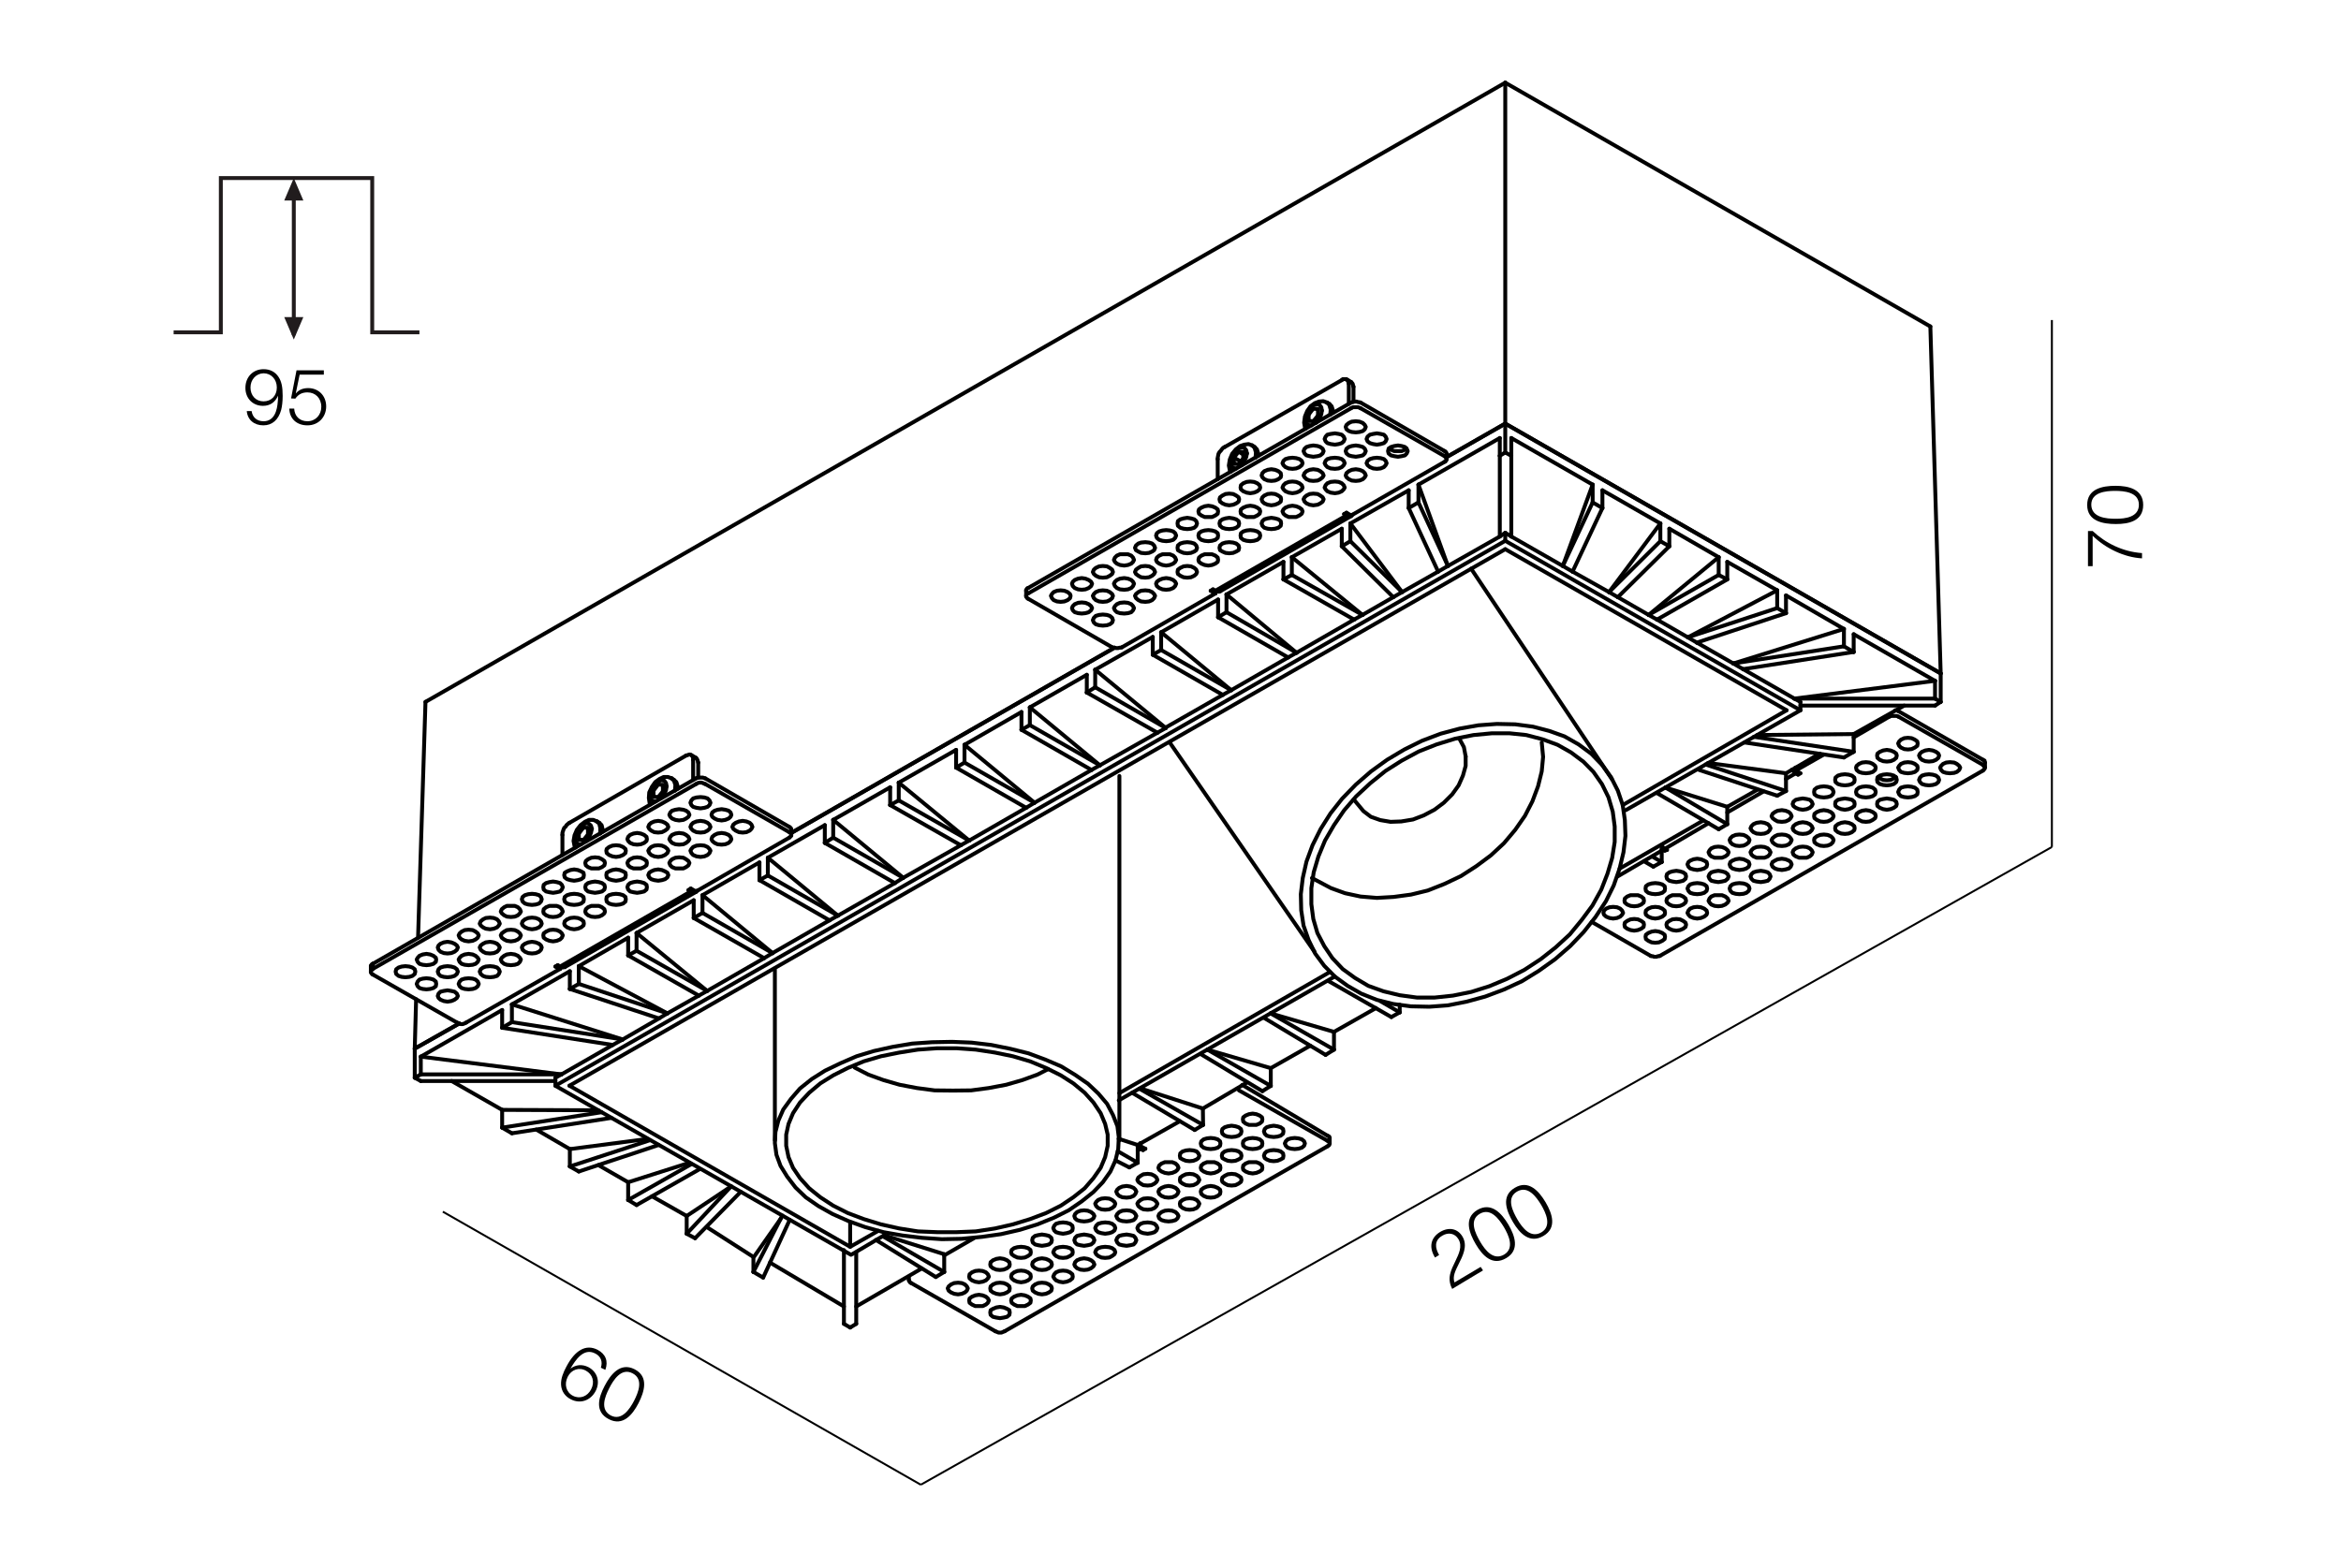 <?xml version="1.0" encoding="utf-8"?>
<!-- Generator: Adobe Illustrator 24.1.0, SVG Export Plug-In . SVG Version: 6.00 Build 0)  -->
<svg version="1.1" id="Слой_1" xmlns="http://www.w3.org/2000/svg" xmlns:xlink="http://www.w3.org/1999/xlink" x="0px" y="0px"
	 viewBox="0 0 1200 804" style="enable-background:new 0 0 1200 804;" xml:space="preserve">
<style type="text/css">
	.st0{fill:#FFFFFF;}
	.st1{fill:none;stroke:#000000;stroke-width:2;stroke-linecap:round;stroke-linejoin:round;stroke-miterlimit:10;}
	.st2{fill:none;stroke:#211C1D;stroke-width:2;}
	.st3{fill:#211C1D;}
	.st4{fill:none;stroke:#000000;stroke-miterlimit:10;}
</style>
<rect y="0" class="st0" width="1200" height="804"/>
<g>
	<line class="st1" x1="875.8" y1="422.1" x2="829.2" y2="449.4"/>
	<line class="st1" x1="904" y1="405.8" x2="885.4" y2="416.6"/>
	<line class="st1" x1="920.5" y1="396.5" x2="915.5" y2="399.4"/>
	<line class="st1" x1="584.7" y1="589" x2="583.2" y2="589.9"/>
	<polyline class="st1" points="680.2,206.4 681.4,207.6 682.1,210 681.9,212.6 	"/>
	<polyline class="st1" points="306,421.2 307.2,422.4 307.7,424.5 307.7,427.4 	"/>
	<polyline class="st1" points="641.9,228.4 643.1,229.6 643.8,232 643.6,234.7 	"/>
	<polyline class="st1" points="344.3,399.1 345.5,400.3 346.2,402.5 346,405.4 	"/>
	<polyline class="st1" points="422.9,549 430.8,545.2 439.1,541.6 448,538.9 457.5,536.8 467.6,535.1 477.8,534.4 488,534.2 
		498,534.6 508.1,535.8 518,537.8 527.2,540.1 535.8,543.3 544,546.8 551.2,551.2 557.7,555.7 563,560.7 567.5,566 570.5,571.7 
		572.8,577.5 573.5,583.2 573.2,589.2 571.8,595 569.2,600.7 565.3,606.2 560.5,611.2 554.5,616 547.8,620.6 540.2,624.4 
		531.8,627.8 522.8,630.6 513.2,632.8 503.4,634.2 493,635.2 482.8,635.4 472.6,634.7 462.6,633.5 452.9,631.8 443.5,629.2 
		434.9,626.1 426.8,622.5 419.5,618.4 413,613.9 407.8,608.9 403.5,603.3 400.1,597.8 398,592.1 397.2,586.1 397.5,580.4 399,574.6 
		401.5,568.9 405.5,563.4 410.1,558.1 416.1,553.3 422.9,549 	"/>
	<polyline class="st1" points="809.2,381.7 815.7,386.5 821.2,392.2 825.8,398.5 829.3,405.4 831.8,412.8 832.9,420.5 833.2,428.6 
		832.2,437 830.2,445.4 827.2,454 823.2,462.1 817.8,470.3 811.8,477.9 804.9,485.1 797.2,491.8 788.8,497.8 780.2,503.1 
		770.9,507.4 761.3,511 751.8,513.6 742.2,515.5 732.7,516.2 723.2,516 714.2,514.8 705.8,512.7 697.8,509.5 690.8,505.5 
		684.2,500.7 678.8,495.2 674.2,489 670.8,482 668.2,474.6 667,466.7 666.8,458.5 667.8,450.2 669.7,441.8 672.8,433.4 677,425 
		682,417.1 688,409.5 695,402.3 702.7,395.6 711,389.6 719.9,384.3 729,379.8 738.5,376.2 748.2,373.6 757.8,371.9 767.3,371.2 
		776.7,371.4 785.8,372.6 794.2,374.8 802,377.6 809.2,381.7 	"/>
	<polyline class="st1" points="672.5,450.2 682.3,455.4 689.5,458 697.4,459.7 705.8,460.4 714.4,459.9 723.3,458.7 731.9,456.6 
		740.5,453.2 748.9,449.2 756.8,444.1 764.2,438.6 770.9,432.4 776.7,425.5 781.7,418.3 785.5,410.9 788.4,403.2 790.3,395.5 
		791,388.1 790.3,380.7 	"/>
	<polyline class="st1" points="694.5,501.4 688.3,496.9 683,491.3 678.8,485.1 675.3,478.4 673.2,471.2 672.2,463.6 672.2,455.4 
		673.4,447.3 675.8,439.2 679.2,431 683.8,423.1 689,415.5 695.2,408.3 702.4,401.6 710.2,395.3 718.4,390.1 727.3,385.3 
		736.4,381.7 745.8,378.8 755.3,376.9 764.7,376 773.8,376 782.4,376.9 790.8,379.1 798.4,381.9 805.3,385.8 811.7,390.6 
		816.8,395.8 821.2,402.1 824.5,408.8 826.7,416.2 827.7,423.8 827.7,431.7 826.4,439.9 824,448 820.8,456.2 816.3,464.3 
		810.8,471.7 804.7,479.1 797.4,485.8 789.8,491.8 781.4,497.3 772.5,501.9 763.4,505.7 754.2,508.6 744.8,510.5 735.4,511.5 
		726.3,511.5 717.5,510.3 709.2,508.3 701.4,505.5 694.5,501.4 	"/>
	<polyline class="st1" points="438.1,547.4 445.1,551 452.8,553.8 461.1,556.2 470,557.9 479.1,559.1 488.5,559.2 497.8,559.1 
		506.8,557.9 515.8,556.2 524.1,553.8 531.8,551 537.3,548.2 	"/>
	<polyline class="st1" points="543.8,618.2 536.2,622 528,625.1 519.2,627.8 510,629.9 500.2,631.4 490.4,631.8 480.4,631.8 
		470.5,631.4 461,629.9 451.6,627.8 442.8,625.1 434.6,622 427.1,618.2 420.5,613.9 414.8,609.3 410.1,604.1 406.5,598.8 
		404.2,593.3 403,587.5 403,581.8 404.2,576.3 406.5,570.8 410.1,565.3 414.8,560.3 420.5,555.5 427.1,551.4 434.6,547.6 
		442.8,544.2 451.6,541.6 461,539.7 470.5,538.2 480.4,537.5 490.4,537.5 500.2,538.2 510,539.7 519.2,541.6 528,544.2 536.2,547.6 
		543.8,551.4 550.2,555.5 556,560.3 560.5,565.3 564.2,570.8 566.5,576.3 567.8,581.8 567.8,587.5 566.5,593.3 564.2,598.8 
		560.5,604.1 556,609.3 550.2,613.9 543.8,618.2 	"/>
	<polyline class="st1" points="693.9,409.9 698.9,415.9 702.7,418.8 707.5,420.5 712.8,421.4 718.3,421.2 724.3,420.2 729.8,418.1 
		735.3,415.2 740.1,411.6 744.4,407.3 747.7,402.7 749.9,397.7 751.3,392.7 751.3,387.9 	"/>
	<polyline class="st1" points="751.3,387.9 750.4,383.1 748.2,379 	"/>
	<line class="st1" x1="989.5" y1="167.4" x2="994.8" y2="345.3"/>
	<line class="st1" x1="989.5" y1="167.4" x2="771.6" y2="42.4"/>
	<line class="st1" x1="994.8" y1="345.3" x2="771.6" y2="217.2"/>
	<line class="st1" x1="771.6" y1="42.4" x2="771.6" y2="217.2"/>
	<line class="st1" x1="771.6" y1="42.4" x2="218.1" y2="359.9"/>
	<line class="st1" x1="214.3" y1="480.8" x2="218.1" y2="359.9"/>
	<line class="st1" x1="212.6" y1="537.7" x2="213.3" y2="512.4"/>
	<line class="st1" x1="235.4" y1="524.8" x2="212.6" y2="537.7"/>
	<line class="st1" x1="571.3" y1="332.1" x2="405.6" y2="427.1"/>
	<line class="st1" x1="771.6" y1="217.2" x2="741.5" y2="234.4"/>
	<line class="st1" x1="435.8" y1="680.7" x2="438.9" y2="678.8"/>
	<line class="st1" x1="435.8" y1="680.7" x2="432.6" y2="678.8"/>
	<line class="st1" x1="438.9" y1="642.1" x2="438.9" y2="678.8"/>
	<line class="st1" x1="432.6" y1="678.8" x2="432.6" y2="641"/>
	<line class="st1" x1="394.7" y1="647.4" x2="432.6" y2="669.9"/>
	<line class="st1" x1="484" y1="643.7" x2="499.4" y2="634.8"/>
	<line class="st1" x1="438.9" y1="669.9" x2="472.5" y2="650.4"/>
	<line class="st1" x1="386.2" y1="652.2" x2="386.2" y2="645.2"/>
	<line class="st1" x1="386.2" y1="652.2" x2="391.2" y2="655.1"/>
	<line class="st1" x1="401" y1="623.3" x2="386.2" y2="652.2"/>
	<line class="st1" x1="391.2" y1="655.1" x2="404.8" y2="625.5"/>
	<line class="st1" x1="362.3" y1="629.2" x2="385.7" y2="644.2"/>
	<line class="st1" x1="352" y1="632.6" x2="352" y2="623.5"/>
	<line class="st1" x1="352" y1="632.6" x2="356.3" y2="634.9"/>
	<line class="st1" x1="374.8" y1="608.3" x2="352" y2="632.6"/>
	<line class="st1" x1="356.3" y1="634.9" x2="379.7" y2="611.1"/>
	<line class="st1" x1="334.2" y1="613.4" x2="352" y2="623.5"/>
	<line class="st1" x1="352" y1="623.5" x2="374.8" y2="608.3"/>
	<line class="st1" x1="484" y1="643.1" x2="484" y2="652.2"/>
	<line class="st1" x1="479.7" y1="654.8" x2="484" y2="652.2"/>
	<line class="st1" x1="449" y1="635.8" x2="479.7" y2="654.8"/>
	<line class="st1" x1="484" y1="652.2" x2="452.7" y2="634"/>
	<line class="st1" x1="322" y1="615.3" x2="322" y2="606.2"/>
	<line class="st1" x1="322" y1="615.3" x2="326.3" y2="617.9"/>
	<line class="st1" x1="354.4" y1="596.9" x2="322" y2="615.3"/>
	<line class="st1" x1="326.3" y1="617.9" x2="358.6" y2="599.5"/>
	<line class="st1" x1="306.7" y1="597.4" x2="322" y2="606.2"/>
	<line class="st1" x1="322" y1="606.2" x2="353.4" y2="596.2"/>
	<line class="st1" x1="453.2" y1="633.4" x2="484" y2="643.1"/>
	<line class="st1" x1="292.1" y1="598.1" x2="296.7" y2="600.7"/>
	<line class="st1" x1="296.7" y1="600.7" x2="337.6" y2="587.1"/>
	<line class="st1" x1="292.1" y1="598.1" x2="292.1" y2="589.2"/>
	<line class="st1" x1="333" y1="584.7" x2="292.1" y2="598.1"/>
	<line class="st1" x1="583.2" y1="587.1" x2="583.2" y2="596.2"/>
	<line class="st1" x1="578.9" y1="598.6" x2="583.2" y2="596.2"/>
	<line class="st1" x1="571.8" y1="595" x2="578.9" y2="598.6"/>
	<line class="st1" x1="583.2" y1="596.2" x2="573" y2="590.3"/>
	<line class="st1" x1="274.9" y1="579.2" x2="292.1" y2="589.2"/>
	<line class="st1" x1="292.1" y1="589.2" x2="331.9" y2="584"/>
	<line class="st1" x1="583.2" y1="587.1" x2="604.8" y2="574.9"/>
	<line class="st1" x1="573.4" y1="583.9" x2="583.2" y2="587.1"/>
	<line class="st1" x1="257.4" y1="578.2" x2="262.4" y2="581.1"/>
	<line class="st1" x1="262.4" y1="581.1" x2="313.4" y2="573.2"/>
	<line class="st1" x1="257.4" y1="578.2" x2="257.4" y2="569.1"/>
	<line class="st1" x1="308.4" y1="570.3" x2="257.4" y2="578.2"/>
	<line class="st1" x1="616.6" y1="568.4" x2="616.7" y2="576.8"/>
	<line class="st1" x1="612.4" y1="579.4" x2="616.7" y2="576.8"/>
	<line class="st1" x1="580.3" y1="560.3" x2="612.4" y2="579.4"/>
	<line class="st1" x1="616.7" y1="576.8" x2="584" y2="558.2"/>
	<line class="st1" x1="257.4" y1="569.1" x2="306.7" y2="569.3"/>
	<line class="st1" x1="231.5" y1="554.3" x2="257.4" y2="569.1"/>
	<line class="st1" x1="215.7" y1="554.3" x2="212.6" y2="552.6"/>
	<line class="st1" x1="284.7" y1="554.3" x2="215.7" y2="554.3"/>
	<line class="st1" x1="215.7" y1="550.9" x2="287.8" y2="550.9"/>
	<line class="st1" x1="683.8" y1="529.1" x2="683.8" y2="538.2"/>
	<line class="st1" x1="679.5" y1="540.9" x2="683.8" y2="538.2"/>
	<line class="st1" x1="647.9" y1="521.9" x2="679.5" y2="540.9"/>
	<line class="st1" x1="683.8" y1="538.2" x2="651.3" y2="519.6"/>
	<line class="st1" x1="215.7" y1="541.8" x2="287.8" y2="550.9"/>
	<line class="st1" x1="319.2" y1="533" x2="262.4" y2="524.1"/>
	<line class="st1" x1="257.4" y1="527" x2="314.1" y2="535.8"/>
	<line class="st1" x1="262.4" y1="515" x2="319.2" y2="533"/>
	<line class="st1" x1="683.8" y1="529.1" x2="705.3" y2="516.9"/>
	<line class="st1" x1="651.4" y1="547.7" x2="671.6" y2="536.2"/>
	<line class="st1" x1="616.6" y1="568.4" x2="638.8" y2="555.3"/>
	<line class="st1" x1="651.3" y1="519.6" x2="683.8" y2="529.1"/>
	<line class="st1" x1="342.1" y1="519.6" x2="296.7" y2="504.5"/>
	<line class="st1" x1="292.1" y1="507.1" x2="337.8" y2="522.2"/>
	<line class="st1" x1="713.2" y1="521.5" x2="717.5" y2="519.1"/>
	<line class="st1" x1="680.9" y1="503" x2="713.2" y2="521.5"/>
	<line class="st1" x1="717.5" y1="515.2" x2="717.5" y2="519.1"/>
	<line class="st1" x1="717.5" y1="519.1" x2="707.5" y2="513.3"/>
	<line class="st1" x1="296.7" y1="495.4" x2="342.1" y2="519.6"/>
	<line class="st1" x1="362.5" y1="508.1" x2="326.3" y2="487.5"/>
	<line class="st1" x1="322" y1="489.9" x2="358.2" y2="510.5"/>
	<line class="st1" x1="326.3" y1="478.4" x2="362.5" y2="508.1"/>
	<line class="st1" x1="355.6" y1="470.7" x2="391.7" y2="491.3"/>
	<line class="st1" x1="396" y1="488.7" x2="360.1" y2="468.1"/>
	<line class="st1" x1="360.1" y1="459" x2="396" y2="488.7"/>
	<line class="st1" x1="429.5" y1="469.5" x2="393.6" y2="448.9"/>
	<line class="st1" x1="389.3" y1="451.3" x2="425.2" y2="471.9"/>
	<line class="st1" x1="393.6" y1="439.8" x2="429.5" y2="469.5"/>
	<line class="st1" x1="463" y1="450.1" x2="427.1" y2="429.5"/>
	<line class="st1" x1="422.8" y1="432.2" x2="458.7" y2="452.8"/>
	<line class="st1" x1="847.5" y1="444.4" x2="851.8" y2="442"/>
	<line class="st1" x1="842.7" y1="441.6" x2="847.5" y2="444.4"/>
	<line class="st1" x1="851.8" y1="434.3" x2="851.8" y2="442"/>
	<line class="st1" x1="851.8" y1="442" x2="847.3" y2="439.4"/>
	<line class="st1" x1="427.1" y1="420.4" x2="463" y2="450.1"/>
	<line class="st1" x1="456.3" y1="412.8" x2="492.5" y2="433.4"/>
	<line class="st1" x1="496.8" y1="431" x2="460.7" y2="410.4"/>
	<line class="st1" x1="830.2" y1="445.4" x2="873.1" y2="420.7"/>
	<line class="st1" x1="881" y1="425.2" x2="885.4" y2="422.6"/>
	<line class="st1" x1="849.6" y1="406.8" x2="881" y2="425.2"/>
	<line class="st1" x1="885.4" y1="413.7" x2="885.4" y2="422.6"/>
	<line class="st1" x1="885.4" y1="422.6" x2="853.7" y2="403.8"/>
	<line class="st1" x1="460.7" y1="401.3" x2="496.8" y2="431"/>
	<line class="st1" x1="490.1" y1="393.6" x2="526" y2="414.2"/>
	<line class="st1" x1="530.3" y1="411.6" x2="494.4" y2="391"/>
	<line class="st1" x1="885.4" y1="413.7" x2="900.9" y2="404.9"/>
	<line class="st1" x1="853.7" y1="403.8" x2="885.4" y2="413.7"/>
	<line class="st1" x1="911" y1="408" x2="915.5" y2="405.6"/>
	<line class="st1" x1="871" y1="394.8" x2="911" y2="408"/>
	<line class="st1" x1="915.5" y1="396.5" x2="915.5" y2="405.6"/>
	<line class="st1" x1="915.5" y1="405.6" x2="874.3" y2="392"/>
	<line class="st1" x1="494.4" y1="381.9" x2="530.3" y2="411.6"/>
	<line class="st1" x1="523.6" y1="374.2" x2="559.5" y2="394.8"/>
	<line class="st1" x1="563.8" y1="392.4" x2="527.9" y2="371.8"/>
	<line class="st1" x1="915.5" y1="396.5" x2="932.8" y2="386.4"/>
	<line class="st1" x1="875.5" y1="391.2" x2="915.5" y2="396.5"/>
	<line class="st1" x1="945.2" y1="388.4" x2="950.2" y2="385.5"/>
	<line class="st1" x1="894.2" y1="380.7" x2="945.2" y2="388.4"/>
	<line class="st1" x1="950.2" y1="376.4" x2="950.2" y2="385.5"/>
	<line class="st1" x1="950.2" y1="385.5" x2="899" y2="377.8"/>
	<line class="st1" x1="527.9" y1="362.7" x2="563.8" y2="392.4"/>
	<line class="st1" x1="597.6" y1="373.3" x2="561.4" y2="352.4"/>
	<line class="st1" x1="557.1" y1="355.1" x2="593.3" y2="375.7"/>
	<line class="st1" x1="900.7" y1="376.9" x2="950.2" y2="376.4"/>
	<line class="st1" x1="950.2" y1="376.4" x2="976.1" y2="361.8"/>
	<line class="st1" x1="919.8" y1="358.2" x2="991.9" y2="358.2"/>
	<line class="st1" x1="991.9" y1="361.8" x2="922.9" y2="361.8"/>
	<line class="st1" x1="994.8" y1="359.9" x2="991.9" y2="361.8"/>
	<line class="st1" x1="561.4" y1="343.4" x2="597.6" y2="373.3"/>
	<line class="st1" x1="631.1" y1="353.9" x2="595.2" y2="333.3"/>
	<line class="st1" x1="590.9" y1="335.7" x2="626.8" y2="356.3"/>
	<line class="st1" x1="919.8" y1="358.2" x2="991.9" y2="349.1"/>
	<line class="st1" x1="893.5" y1="343.1" x2="950.2" y2="334.3"/>
	<line class="st1" x1="945.2" y1="331.4" x2="888.5" y2="340.2"/>
	<line class="st1" x1="595.2" y1="324.2" x2="631.1" y2="353.9"/>
	<line class="st1" x1="624.4" y1="316.5" x2="660.3" y2="337.1"/>
	<line class="st1" x1="664.6" y1="334.7" x2="628.7" y2="313.9"/>
	<line class="st1" x1="888.5" y1="340.2" x2="945.2" y2="322.5"/>
	<line class="st1" x1="869.8" y1="329.5" x2="915.5" y2="314.4"/>
	<line class="st1" x1="911" y1="311.8" x2="865.2" y2="326.8"/>
	<line class="st1" x1="628.7" y1="304.8" x2="664.6" y2="334.7"/>
	<line class="st1" x1="865.2" y1="326.8" x2="911" y2="302.7"/>
	<line class="st1" x1="698.4" y1="315.3" x2="662.2" y2="294.8"/>
	<line class="st1" x1="657.9" y1="297.1" x2="694.1" y2="317.7"/>
	<line class="st1" x1="849.4" y1="317.7" x2="885.4" y2="297.1"/>
	<line class="st1" x1="881" y1="294.8" x2="845.1" y2="315.3"/>
	<line class="st1" x1="845.1" y1="315.3" x2="881" y2="285.7"/>
	<line class="st1" x1="662.2" y1="285.7" x2="698.4" y2="315.3"/>
	<line class="st1" x1="829.3" y1="306.2" x2="855.7" y2="280.1"/>
	<line class="st1" x1="851.1" y1="277.5" x2="824.8" y2="303.6"/>
	<line class="st1" x1="718.7" y1="303.6" x2="692.2" y2="277.5"/>
	<line class="st1" x1="687.8" y1="280.1" x2="714.2" y2="306.2"/>
	<line class="st1" x1="284.8" y1="556.8" x2="436.2" y2="643.4"/>
	<line class="st1" x1="833.4" y1="415.4" x2="922.9" y2="364.2"/>
	<line class="st1" x1="573.5" y1="564.2" x2="684.2" y2="500.7"/>
	<line class="st1" x1="437" y1="643" x2="453.2" y2="633.4"/>
	<line class="st1" x1="771.6" y1="281.6" x2="291.9" y2="556.7"/>
	<line class="st1" x1="915.8" y1="364.2" x2="771.6" y2="281.6"/>
	<line class="st1" x1="450.2" y1="631.1" x2="435.8" y2="639.3"/>
	<line class="st1" x1="681.7" y1="498.4" x2="573.8" y2="560.5"/>
	<line class="st1" x1="915.8" y1="364.2" x2="831.8" y2="412.8"/>
	<line class="st1" x1="291.9" y1="556.7" x2="435.8" y2="639.3"/>
	<line class="st1" x1="284.7" y1="552.6" x2="284.7" y2="556.7"/>
	<line class="st1" x1="771.6" y1="277.3" x2="284.7" y2="556.7"/>
	<line class="st1" x1="718.7" y1="303.6" x2="714.2" y2="306.2"/>
	<line class="st1" x1="714.2" y1="306.2" x2="698.4" y2="315.3"/>
	<line class="st1" x1="698.4" y1="315.3" x2="694.1" y2="317.7"/>
	<line class="st1" x1="694.1" y1="317.7" x2="664.6" y2="334.7"/>
	<line class="st1" x1="664.6" y1="334.7" x2="660.3" y2="337.1"/>
	<line class="st1" x1="660.3" y1="337.1" x2="631.1" y2="353.9"/>
	<line class="st1" x1="631.1" y1="353.9" x2="626.8" y2="356.3"/>
	<line class="st1" x1="626.8" y1="356.3" x2="597.6" y2="373"/>
	<line class="st1" x1="597.6" y1="373.3" x2="593.3" y2="375.7"/>
	<line class="st1" x1="593.3" y1="375.7" x2="563.8" y2="392.4"/>
	<line class="st1" x1="563.8" y1="392.4" x2="559.5" y2="394.8"/>
	<line class="st1" x1="559.5" y1="394.8" x2="530.3" y2="411.6"/>
	<line class="st1" x1="530.3" y1="411.6" x2="526" y2="414.2"/>
	<line class="st1" x1="526" y1="414.2" x2="496.8" y2="431"/>
	<line class="st1" x1="496.8" y1="431" x2="492.5" y2="433.4"/>
	<line class="st1" x1="492.5" y1="433.4" x2="463" y2="450.1"/>
	<line class="st1" x1="463" y1="450.1" x2="458.7" y2="452.8"/>
	<line class="st1" x1="458.7" y1="452.8" x2="429.5" y2="469.5"/>
	<line class="st1" x1="429.5" y1="469.5" x2="425.2" y2="471.9"/>
	<line class="st1" x1="425.2" y1="471.9" x2="396" y2="488.7"/>
	<line class="st1" x1="396" y1="488.7" x2="391.7" y2="491.3"/>
	<line class="st1" x1="391.7" y1="491.3" x2="362.5" y2="508.1"/>
	<line class="st1" x1="362.5" y1="508.1" x2="358.2" y2="510.5"/>
	<line class="st1" x1="358.2" y1="510.5" x2="342.1" y2="519.6"/>
	<line class="st1" x1="342.1" y1="519.6" x2="337.8" y2="522.2"/>
	<line class="st1" x1="337.8" y1="522.2" x2="319.2" y2="533"/>
	<line class="st1" x1="319.2" y1="533" x2="314.1" y2="535.8"/>
	<line class="st1" x1="314.1" y1="535.8" x2="287.8" y2="550.9"/>
	<line class="st1" x1="284.7" y1="552.6" x2="287.8" y2="550.9"/>
	<line class="st1" x1="771.6" y1="277.3" x2="771.6" y2="273.2"/>
	<line class="st1" x1="922.9" y1="364.2" x2="771.6" y2="277.3"/>
	<line class="st1" x1="922.9" y1="364.2" x2="922.9" y2="359.9"/>
	<line class="st1" x1="919.8" y1="358.2" x2="922.9" y2="359.9"/>
	<line class="st1" x1="919.8" y1="358.2" x2="893.5" y2="343.1"/>
	<line class="st1" x1="893.5" y1="343.1" x2="888.5" y2="340.2"/>
	<line class="st1" x1="888.5" y1="340.2" x2="869.8" y2="329.5"/>
	<line class="st1" x1="869.8" y1="329.5" x2="865.2" y2="326.8"/>
	<line class="st1" x1="865.2" y1="326.8" x2="849.4" y2="317.7"/>
	<line class="st1" x1="849.4" y1="317.7" x2="845.1" y2="315.3"/>
	<line class="st1" x1="845.1" y1="315.3" x2="829.3" y2="306.2"/>
	<line class="st1" x1="829.3" y1="306.2" x2="824.8" y2="303.6"/>
	<line class="st1" x1="692.2" y1="268.4" x2="718.7" y2="303.6"/>
	<line class="st1" x1="737.2" y1="293.1" x2="718.7" y2="303.6"/>
	<line class="st1" x1="824.8" y1="303.6" x2="806.1" y2="293.1"/>
	<line class="st1" x1="824.8" y1="303.6" x2="851.1" y2="268.4"/>
	<line class="st1" x1="722.1" y1="260.5" x2="737.2" y2="293.1"/>
	<line class="st1" x1="742.2" y1="290.2" x2="737.2" y2="293.1"/>
	<line class="st1" x1="742.2" y1="290.2" x2="727.1" y2="257.6"/>
	<line class="st1" x1="806.1" y1="293.1" x2="821.4" y2="260.5"/>
	<line class="st1" x1="816.4" y1="257.6" x2="801.1" y2="290.2"/>
	<line class="st1" x1="806.1" y1="293.1" x2="801.1" y2="290.2"/>
	<line class="st1" x1="801.1" y1="290.2" x2="774.7" y2="275.1"/>
	<line class="st1" x1="801.1" y1="290.2" x2="816.4" y2="248.5"/>
	<line class="st1" x1="727.1" y1="248.5" x2="742.2" y2="290.2"/>
	<line class="st1" x1="768.8" y1="275.1" x2="742.2" y2="290.2"/>
	<line class="st1" x1="523.6" y1="365.1" x2="523.6" y2="374.2"/>
	<line class="st1" x1="527.9" y1="371.8" x2="523.6" y2="374.2"/>
	<line class="st1" x1="527.9" y1="371.8" x2="527.9" y2="362.7"/>
	<line class="st1" x1="557.1" y1="346" x2="527.9" y2="362.7"/>
	<line class="st1" x1="557.1" y1="346" x2="557.1" y2="355.1"/>
	<line class="st1" x1="561.4" y1="352.4" x2="557.1" y2="355.1"/>
	<line class="st1" x1="561.4" y1="352.4" x2="561.4" y2="343.4"/>
	<line class="st1" x1="590.9" y1="326.6" x2="561.4" y2="343.4"/>
	<line class="st1" x1="590.9" y1="326.6" x2="590.9" y2="335.7"/>
	<line class="st1" x1="595.2" y1="333.3" x2="590.9" y2="335.7"/>
	<line class="st1" x1="595.2" y1="333.3" x2="595.2" y2="324.2"/>
	<line class="st1" x1="624.4" y1="307.4" x2="595.2" y2="324.2"/>
	<line class="st1" x1="624.4" y1="307.4" x2="624.4" y2="316.5"/>
	<line class="st1" x1="628.7" y1="313.9" x2="624.4" y2="316.5"/>
	<line class="st1" x1="628.7" y1="313.9" x2="628.7" y2="304.8"/>
	<line class="st1" x1="657.9" y1="288.1" x2="628.7" y2="304.8"/>
	<line class="st1" x1="657.9" y1="288.1" x2="657.9" y2="297.1"/>
	<line class="st1" x1="662.2" y1="294.8" x2="657.9" y2="297.1"/>
	<line class="st1" x1="662.2" y1="294.8" x2="662.2" y2="285.7"/>
	<line class="st1" x1="687.8" y1="271.1" x2="662.2" y2="285.7"/>
	<line class="st1" x1="687.8" y1="271.1" x2="687.8" y2="280.1"/>
	<line class="st1" x1="692.2" y1="277.5" x2="687.8" y2="280.1"/>
	<line class="st1" x1="692.2" y1="277.5" x2="692.2" y2="268.4"/>
	<line class="st1" x1="722.1" y1="251.4" x2="692.2" y2="268.4"/>
	<line class="st1" x1="722.1" y1="251.4" x2="722.1" y2="260.5"/>
	<line class="st1" x1="727.1" y1="257.6" x2="722.1" y2="260.5"/>
	<line class="st1" x1="727.1" y1="257.6" x2="727.1" y2="248.5"/>
	<line class="st1" x1="768.8" y1="224.6" x2="727.1" y2="248.5"/>
	<line class="st1" x1="768.8" y1="224.6" x2="768.8" y2="233.7"/>
	<line class="st1" x1="235.4" y1="524.8" x2="212.6" y2="537.7"/>
	<line class="st1" x1="571.3" y1="332.1" x2="405.6" y2="427.1"/>
	<line class="st1" x1="771.6" y1="217.2" x2="741.5" y2="234.4"/>
	<line class="st1" x1="212.6" y1="537.7" x2="212.6" y2="552.6"/>
	<line class="st1" x1="212.6" y1="552.6" x2="215.7" y2="550.9"/>
	<line class="st1" x1="215.7" y1="541.8" x2="215.7" y2="550.9"/>
	<line class="st1" x1="257.4" y1="517.9" x2="215.7" y2="541.8"/>
	<line class="st1" x1="257.4" y1="517.9" x2="257.4" y2="527"/>
	<line class="st1" x1="262.4" y1="524.1" x2="257.4" y2="527"/>
	<line class="st1" x1="262.4" y1="524.1" x2="262.4" y2="515"/>
	<line class="st1" x1="292.1" y1="498" x2="262.4" y2="515"/>
	<line class="st1" x1="292.1" y1="498" x2="292.1" y2="507.1"/>
	<line class="st1" x1="296.7" y1="504.5" x2="292.1" y2="507.1"/>
	<line class="st1" x1="296.7" y1="504.5" x2="296.7" y2="495.4"/>
	<line class="st1" x1="322" y1="480.8" x2="296.7" y2="495.4"/>
	<line class="st1" x1="322" y1="480.8" x2="322" y2="489.9"/>
	<line class="st1" x1="326.3" y1="487.5" x2="322" y2="489.9"/>
	<line class="st1" x1="326.3" y1="487.5" x2="326.3" y2="478.4"/>
	<line class="st1" x1="355.6" y1="461.6" x2="326.3" y2="478.4"/>
	<line class="st1" x1="355.6" y1="461.6" x2="355.6" y2="470.7"/>
	<line class="st1" x1="360.1" y1="468.1" x2="355.6" y2="470.7"/>
	<line class="st1" x1="360.1" y1="468.1" x2="360.1" y2="459"/>
	<line class="st1" x1="389.3" y1="442.2" x2="360.1" y2="459"/>
	<line class="st1" x1="389.3" y1="442.2" x2="389.3" y2="451.3"/>
	<line class="st1" x1="393.6" y1="448.9" x2="389.3" y2="451.3"/>
	<line class="st1" x1="393.6" y1="448.9" x2="393.6" y2="439.8"/>
	<line class="st1" x1="422.8" y1="423.1" x2="393.6" y2="439.8"/>
	<line class="st1" x1="422.8" y1="423.1" x2="422.8" y2="432.2"/>
	<line class="st1" x1="427.1" y1="429.5" x2="422.8" y2="432.2"/>
	<line class="st1" x1="427.1" y1="429.5" x2="427.1" y2="420.4"/>
	<line class="st1" x1="456.3" y1="403.7" x2="427.1" y2="420.4"/>
	<line class="st1" x1="456.3" y1="403.7" x2="456.3" y2="412.8"/>
	<line class="st1" x1="460.7" y1="410.4" x2="456.3" y2="412.8"/>
	<line class="st1" x1="460.7" y1="410.4" x2="460.7" y2="401.3"/>
	<line class="st1" x1="490.1" y1="384.5" x2="460.7" y2="401.3"/>
	<line class="st1" x1="490.1" y1="384.5" x2="490.1" y2="393.6"/>
	<line class="st1" x1="494.4" y1="391" x2="490.1" y2="393.6"/>
	<line class="st1" x1="494.4" y1="391" x2="494.4" y2="381.9"/>
	<line class="st1" x1="523.6" y1="365.1" x2="494.4" y2="381.9"/>
	<line class="st1" x1="816.4" y1="257.6" x2="816.4" y2="248.5"/>
	<line class="st1" x1="821.4" y1="260.5" x2="816.4" y2="257.6"/>
	<line class="st1" x1="821.4" y1="260.5" x2="821.4" y2="251.4"/>
	<line class="st1" x1="851.1" y1="268.4" x2="821.4" y2="251.4"/>
	<line class="st1" x1="851.1" y1="268.4" x2="851.1" y2="277.5"/>
	<line class="st1" x1="855.7" y1="280.1" x2="851.1" y2="277.5"/>
	<line class="st1" x1="855.7" y1="280.1" x2="855.7" y2="271.1"/>
	<line class="st1" x1="881" y1="285.7" x2="855.7" y2="271.1"/>
	<line class="st1" x1="881" y1="285.7" x2="881" y2="294.8"/>
	<line class="st1" x1="885.4" y1="297.1" x2="881" y2="294.8"/>
	<line class="st1" x1="885.4" y1="297.1" x2="885.4" y2="288.1"/>
	<line class="st1" x1="911" y1="302.7" x2="885.4" y2="288.1"/>
	<line class="st1" x1="911" y1="302.7" x2="911" y2="311.8"/>
	<line class="st1" x1="915.5" y1="314.4" x2="911" y2="311.8"/>
	<line class="st1" x1="915.5" y1="314.4" x2="915.5" y2="305.3"/>
	<line class="st1" x1="945.2" y1="322.5" x2="915.5" y2="305.3"/>
	<line class="st1" x1="945.2" y1="322.5" x2="945.2" y2="331.4"/>
	<line class="st1" x1="950.2" y1="334.3" x2="945.2" y2="331.4"/>
	<line class="st1" x1="950.2" y1="334.3" x2="950.2" y2="325.2"/>
	<line class="st1" x1="991.9" y1="349.1" x2="950.2" y2="325.2"/>
	<line class="st1" x1="991.9" y1="349.1" x2="991.9" y2="358.2"/>
	<line class="st1" x1="994.8" y1="359.9" x2="991.9" y2="358.2"/>
	<line class="st1" x1="994.8" y1="359.9" x2="994.8" y2="345.3"/>
	<line class="st1" x1="994.8" y1="345.3" x2="771.6" y2="217.2"/>
	<line class="st1" x1="771.6" y1="232" x2="771.6" y2="217.2"/>
	<line class="st1" x1="774.7" y1="224.6" x2="774.7" y2="233.7"/>
	<line class="st1" x1="816.4" y1="248.5" x2="774.7" y2="224.6"/>
	<line class="st1" x1="771.6" y1="232" x2="774.7" y2="233.7"/>
	<line class="st1" x1="771.6" y1="232" x2="768.8" y2="233.7"/>
	<line class="st1" x1="768.8" y1="275.1" x2="768.8" y2="233.7"/>
	<line class="st1" x1="768.8" y1="275.1" x2="771.6" y2="273.2"/>
	<line class="st1" x1="771.6" y1="273.2" x2="774.7" y2="275.1"/>
	<line class="st1" x1="774.7" y1="233.7" x2="774.7" y2="275.1"/>
	<polyline class="st1" points="191.1,494.2 190.6,494.4 190.4,494.7 190.1,495.1 190.1,495.4 	"/>
	<line class="st1" x1="287.1" y1="496.8" x2="287.1" y2="495.6"/>
	<polyline class="st1" points="357.9,391 357.7,390.3 357.5,389.6 357.2,389.1 356.8,388.6 	"/>
	<polyline class="st1" points="351.7,387.4 352.4,387.2 353.2,386.9 353.9,386.9 354.4,387.2 354.8,387.6 355.1,388.1 355.3,388.8 
		355.3,389.6 	"/>
	<line class="st1" x1="291.9" y1="421.9" x2="351.7" y2="387.4"/>
	<polyline class="st1" points="288.3,428.1 288.3,427.1 288.5,426.4 288.8,425.5 289.2,424.5 290,423.8 290.4,423.1 291.2,422.4 
		291.9,421.9 	"/>
	<line class="st1" x1="288.3" y1="438.4" x2="288.3" y2="428.1"/>
	<polyline class="st1" points="287.1,495.6 287.8,495.9 288.5,496.1 289,495.9 289.5,495.9 	"/>
	<polyline class="st1" points="357.5,456.6 357.2,456.8 356.8,457.3 356.3,457.3 355.6,457.5 354.8,457.3 354.1,457.1 	"/>
	<line class="st1" x1="357.9" y1="398.7" x2="357.9" y2="391"/>
	<line class="st1" x1="355.3" y1="389.6" x2="355.3" y2="399.9"/>
	<polyline class="st1" points="405.6,425.2 405.6,425 405.3,424.5 405.1,424.3 404.6,424 	"/>
	<line class="st1" x1="404.6" y1="424" x2="361.5" y2="399.1"/>
	<line class="st1" x1="356.8" y1="399.1" x2="191.1" y2="494.2"/>
	<line class="st1" x1="191.1" y1="496.8" x2="191.1" y2="494.2"/>
	<line class="st1" x1="191.1" y1="496.8" x2="356.8" y2="402"/>
	<polyline class="st1" points="191.1,499.7 190.6,499.4 190.4,499 190.1,498.7 190.1,498.2 190.1,498 190.4,497.5 190.6,497.3 
		191.1,496.8 	"/>
	<line class="st1" x1="234.2" y1="524.3" x2="191.1" y2="499.7"/>
	<polyline class="st1" points="239,524.3 238.5,524.6 238,524.8 237.3,525.1 236.6,525.1 236.1,525.1 235.4,524.8 234.9,524.6 
		234.2,524.3 	"/>
	<line class="st1" x1="287.1" y1="496.8" x2="239" y2="524.3"/>
	<line class="st1" x1="284.7" y1="495.6" x2="287.1" y2="496.8"/>
	<line class="st1" x1="285.9" y1="494.9" x2="284.7" y2="495.6"/>
	<line class="st1" x1="287.1" y1="495.6" x2="285.9" y2="494.9"/>
	<line class="st1" x1="287.1" y1="495.6" x2="354.1" y2="457.1"/>
	<line class="st1" x1="352.9" y1="456.4" x2="354.1" y2="457.1"/>
	<line class="st1" x1="354.1" y1="455.6" x2="352.9" y2="456.4"/>
	<line class="st1" x1="356.8" y1="457.1" x2="354.1" y2="455.6"/>
	<line class="st1" x1="404.6" y1="429.5" x2="356.8" y2="457.1"/>
	<polyline class="st1" points="404.6,426.7 405.1,426.9 405.3,427.4 405.6,427.6 405.6,428.1 405.6,428.6 405.3,428.8 405.1,429.1 
		404.6,429.5 	"/>
	<line class="st1" x1="361.5" y1="402" x2="404.6" y2="426.7"/>
	<polyline class="st1" points="377.1,421.9 378.8,421.2 380.7,420.9 382.6,421.2 384.3,421.9 385.2,422.8 385.7,424 385.2,425 
		384.3,425.9 382.6,426.7 380.7,426.9 378.8,426.7 377.1,425.9 375.9,425 375.4,424 375.9,422.8 377.1,421.9 	"/>
	<polyline class="st1" points="366.3,428.1 367.8,427.4 369.9,427.1 371.8,427.4 373.5,428.1 374.5,429.1 374.9,430.3 374.5,431.2 
		373.5,432.2 371.8,432.9 369.9,433.1 367.8,432.9 366.3,432.2 365.1,431.2 364.7,430.3 365.1,429.1 366.3,428.1 	"/>
	<polyline class="st1" points="355.3,434.3 357,433.6 359.1,433.4 361.1,433.6 362.7,434.3 363.7,435.3 364.2,436.2 363.7,437.4 
		362.7,438.4 361.1,439.1 359.1,439.4 357,439.1 355.3,438.4 354.4,437.4 353.9,436.2 354.4,435.3 355.3,434.3 	"/>
	<polyline class="st1" points="344.5,440.6 346.2,439.8 348.1,439.6 350.3,439.8 351.7,440.6 352.9,441.5 353.4,442.5 352.9,443.7 
		351.7,444.6 350.3,445.3 348.1,445.3 346.2,445.3 344.5,444.6 343.6,443.7 343.1,442.5 343.6,441.5 344.5,440.6 	"/>
	<polyline class="st1" points="333.8,446.8 335.4,446.1 337.4,445.8 339.3,446.1 340.9,446.8 342.1,447.5 342.6,448.7 342.1,449.9 
		340.9,450.8 339.3,451.3 337.4,451.6 335.4,451.3 333.8,450.8 332.8,449.9 332.3,448.7 332.8,447.5 333.8,446.8 	"/>
	<polyline class="st1" points="323,452.8 324.7,452.3 326.6,452 328.5,452.3 330.2,452.8 331.4,453.7 331.6,454.9 331.4,456.1 
		330.2,457.1 328.5,457.5 326.6,457.8 324.7,457.5 323,457.1 322,456.1 321.6,454.9 322,453.7 323,452.8 	"/>
	<polyline class="st1" points="312.2,459 313.9,458.5 315.8,458.3 317.7,458.5 319.4,459 320.6,459.9 320.8,461.1 320.6,462.3 
		319.4,463.3 317.7,463.8 315.8,464 313.9,463.8 312.2,463.3 311,462.3 310.8,461.1 311,459.9 312.2,459 	"/>
	<polyline class="st1" points="301.4,465.2 303.1,464.5 305,464.5 307,464.5 308.6,465.2 309.8,466.2 310.1,467.4 309.8,468.3 
		308.6,469.3 307,470 305,470.2 303.1,470 301.4,469.3 300.3,468.3 300,467.4 300.3,466.2 301.4,465.2 	"/>
	<polyline class="st1" points="290.7,471.4 292.4,470.7 294.3,470.5 296.2,470.7 297.9,471.4 299.1,472.4 299.3,473.6 299.1,474.5 
		297.9,475.5 296.2,476.2 294.3,476.5 292.4,476.2 290.7,475.5 289.5,474.5 289.2,473.6 289.5,472.4 290.7,471.4 	"/>
	<polyline class="st1" points="279.9,477.7 281.6,476.9 283.5,476.7 285.4,476.9 287.1,477.7 288,478.6 288.5,479.6 288,480.8 
		287.1,481.7 285.4,482.4 283.5,482.7 281.6,482.4 279.9,481.7 278.7,480.8 278.5,479.6 278.7,478.6 279.9,477.7 	"/>
	<polyline class="st1" points="269.1,483.9 270.8,483.2 272.7,482.9 274.6,483.2 276.3,483.9 277.3,484.8 277.7,485.8 277.3,487 
		276.3,488 274.6,488.7 272.7,488.9 270.8,488.7 269.1,488 267.9,487 267.5,485.8 267.9,484.8 269.1,483.9 	"/>
	<polyline class="st1" points="258.4,490.1 259.8,489.4 261.9,489.1 263.9,489.4 265.5,490.1 266.5,491.1 267,492 266.5,493.2 
		265.5,494.2 263.9,494.7 261.9,494.9 259.8,494.7 258.4,494.2 257.2,493.2 256.7,492 257.2,491.1 258.4,490.1 	"/>
	<polyline class="st1" points="247.6,496.1 249,495.6 251.2,495.4 253.1,495.6 254.8,496.1 255.7,497 256.2,498.2 255.7,499.4 
		254.8,500.4 253.1,500.9 251.2,501.1 249,500.9 247.6,500.4 246.4,499.4 245.9,498.2 246.4,497 247.6,496.1 	"/>
	<polyline class="st1" points="236.6,502.3 238.2,501.8 240.2,501.6 242.3,501.8 243.8,502.3 244.9,503.3 245.4,504.5 244.9,505.7 
		243.8,506.6 242.3,507.1 240.2,507.3 238.2,507.1 236.6,506.6 235.6,505.7 235.1,504.5 235.6,503.3 236.6,502.3 	"/>
	<polyline class="st1" points="225.8,508.5 227.5,508.1 229.4,507.8 231.3,508.1 233,508.5 234.2,509.5 234.7,510.7 234.2,511.7 
		233,512.6 231.3,513.3 229.4,513.6 227.5,513.3 225.8,512.6 224.8,511.7 224.4,510.7 224.8,509.5 225.8,508.5 	"/>
	<polyline class="st1" points="366.3,415.7 367.8,415.2 369.9,414.9 371.8,415.2 373.5,415.7 374.5,416.6 374.9,417.8 374.5,418.8 
		373.5,419.7 371.8,420.4 369.9,420.7 367.8,420.4 366.3,419.7 365.1,418.8 364.7,417.8 365.1,416.6 366.3,415.7 	"/>
	<polyline class="st1" points="355.3,421.9 357,421.2 359.1,420.9 361.1,421.2 362.7,421.9 363.7,422.8 364.2,424 363.7,425 
		362.7,425.9 361.1,426.7 359.1,426.9 357,426.7 355.3,425.9 354.4,425 353.9,424 354.4,422.8 355.3,421.9 	"/>
	<polyline class="st1" points="344.5,428.1 346.2,427.4 348.1,427.1 350.3,427.4 351.7,428.1 352.9,429.1 353.4,430.3 352.9,431.2 
		351.7,432.2 350.3,432.9 348.1,433.1 346.2,432.9 344.5,432.2 343.6,431.2 343.1,430.3 343.6,429.1 344.5,428.1 	"/>
	<polyline class="st1" points="333.8,434.3 335.4,433.6 337.4,433.4 339.3,433.6 340.9,434.3 342.1,435.3 342.6,436.2 342.1,437.4 
		340.9,438.4 339.3,439.1 337.4,439.4 335.4,439.1 333.8,438.4 332.8,437.4 332.3,436.2 332.8,435.3 333.8,434.3 	"/>
	<polyline class="st1" points="323,440.6 324.7,439.8 326.6,439.6 328.5,439.8 330.2,440.6 331.4,441.5 331.6,442.5 331.4,443.7 
		330.2,444.6 328.5,445.3 326.6,445.3 324.7,445.3 323,444.6 322,443.7 321.6,442.5 322,441.5 323,440.6 	"/>
	<polyline class="st1" points="312.2,446.8 313.9,446.1 315.8,445.8 317.7,446.1 319.4,446.8 320.6,447.5 320.8,448.7 320.6,449.9 
		319.4,450.8 317.7,451.3 315.8,451.6 313.9,451.3 312.2,450.8 311,449.9 310.8,448.7 311,447.5 312.2,446.8 	"/>
	<polyline class="st1" points="301.4,452.8 303.1,452.3 305,452 307,452.3 308.6,452.8 309.8,453.7 310.1,454.9 309.8,456.1 
		308.6,457.1 307,457.5 305,457.8 303.1,457.5 301.4,457.1 300.3,456.1 300,454.9 300.3,453.7 301.4,452.8 	"/>
	<polyline class="st1" points="290.7,459 292.4,458.5 294.3,458.3 296.2,458.5 297.9,459 299.1,459.9 299.3,461.1 299.1,462.3 
		297.9,463.3 296.2,463.8 294.3,464 292.4,463.8 290.7,463.3 289.5,462.3 289.2,461.1 289.5,459.9 290.7,459 	"/>
	<polyline class="st1" points="279.9,465.2 281.6,464.5 283.5,464.5 285.4,464.5 287.1,465.2 288,466.2 288.5,467.4 288,468.3 
		287.1,469.3 285.4,470 283.5,470.2 281.6,470 279.9,469.3 278.7,468.3 278.5,467.4 278.7,466.2 279.9,465.2 	"/>
	<polyline class="st1" points="269.1,471.4 270.8,470.7 272.7,470.5 274.6,470.7 276.3,471.4 277.3,472.4 277.7,473.6 277.3,474.5 
		276.3,475.5 274.6,476.2 272.7,476.5 270.8,476.2 269.1,475.5 267.9,474.5 267.5,473.6 267.9,472.4 269.1,471.4 	"/>
	<polyline class="st1" points="258.4,477.7 259.8,476.9 261.9,476.7 263.9,476.9 265.5,477.7 266.5,478.6 267,479.6 266.5,480.8 
		265.5,481.7 263.9,482.4 261.9,482.7 259.8,482.4 258.4,481.7 257.2,480.8 256.7,479.6 257.2,478.6 258.4,477.7 	"/>
	<polyline class="st1" points="247.6,483.9 249,483.2 251.2,482.9 253.1,483.2 254.8,483.9 255.7,484.8 256.2,485.8 255.7,487 
		254.8,488 253.1,488.7 251.2,488.9 249,488.7 247.6,488 246.4,487 245.9,485.8 246.4,484.8 247.6,483.9 	"/>
	<polyline class="st1" points="236.6,490.1 238.2,489.4 240.2,489.1 242.3,489.4 243.8,490.1 244.9,491.1 245.4,492 244.9,493.2 
		243.8,494.2 242.3,494.7 240.2,494.9 238.2,494.7 236.6,494.2 235.6,493.2 235.1,492 235.6,491.1 236.6,490.1 	"/>
	<polyline class="st1" points="225.8,496.1 227.5,495.6 229.4,495.4 231.3,495.6 233,496.1 234.2,497 234.7,498.2 234.2,499.4 
		233,500.4 231.3,500.9 229.4,501.1 227.5,500.9 225.8,500.4 224.8,499.4 224.4,498.2 224.8,497 225.8,496.1 	"/>
	<polyline class="st1" points="215,502.3 216.7,501.8 218.6,501.6 220.5,501.8 222.2,502.3 223.4,503.3 223.6,504.5 223.4,505.7 
		222.2,506.6 220.5,507.1 218.6,507.3 216.7,507.1 215,506.6 214.1,505.7 213.6,504.5 214.1,503.3 215,502.3 	"/>
	<polyline class="st1" points="355.3,409.4 357,408.9 359.1,408.7 361.1,408.9 362.7,409.4 363.7,410.4 364.2,411.6 363.7,412.8 
		362.7,413.7 361.1,414.2 359.1,414.5 357,414.2 355.3,413.7 354.4,412.8 353.9,411.6 354.4,410.4 355.3,409.4 	"/>
	<polyline class="st1" points="344.5,415.7 346.2,415.2 348.1,414.9 350.3,415.2 351.7,415.7 352.9,416.6 353.4,417.8 352.9,418.8 
		351.7,419.7 350.3,420.4 348.1,420.7 346.2,420.4 344.5,419.7 343.6,418.8 343.1,417.8 343.6,416.6 344.5,415.7 	"/>
	<polyline class="st1" points="333.8,421.9 335.4,421.2 337.4,420.9 339.3,421.2 340.9,421.9 342.1,422.8 342.6,424 342.1,425 
		340.9,425.9 339.3,426.7 337.4,426.9 335.4,426.7 333.8,425.9 332.8,425 332.3,424 332.8,422.8 333.8,421.9 	"/>
	<polyline class="st1" points="323,428.1 324.7,427.4 326.6,427.1 328.5,427.4 330.2,428.1 331.4,429.1 331.6,430.3 331.4,431.2 
		330.2,432.2 328.5,432.9 326.6,433.1 324.7,432.9 323,432.2 322,431.2 321.6,430.3 322,429.1 323,428.1 	"/>
	<polyline class="st1" points="312.2,434.3 313.9,433.6 315.8,433.4 317.7,433.6 319.4,434.3 320.6,435.3 320.8,436.2 320.6,437.4 
		319.4,438.4 317.7,439.1 315.8,439.4 313.9,439.1 312.2,438.4 311,437.4 310.8,436.2 311,435.3 312.2,434.3 	"/>
	<polyline class="st1" points="301.4,440.6 303.1,439.8 305,439.6 307,439.8 308.6,440.6 309.8,441.5 310.1,442.5 309.8,443.7 
		308.6,444.6 307,445.3 305,445.3 303.1,445.3 301.4,444.6 300.3,443.7 300,442.5 300.3,441.5 301.4,440.6 	"/>
	<polyline class="st1" points="290.7,446.8 292.4,446.1 294.3,445.8 296.2,446.1 297.9,446.8 299.1,447.5 299.3,448.7 299.1,449.9 
		297.9,450.8 296.2,451.3 294.3,451.6 292.4,451.3 290.7,450.8 289.5,449.9 289.2,448.7 289.5,447.5 290.7,446.8 	"/>
	<polyline class="st1" points="279.9,452.8 281.6,452.3 283.5,452 285.4,452.3 287.1,452.8 288,453.7 288.5,454.9 288,456.1 
		287.1,457.1 285.4,457.5 283.5,457.8 281.6,457.5 279.9,457.1 278.7,456.1 278.5,454.9 278.7,453.7 279.9,452.8 	"/>
	<polyline class="st1" points="269.1,459 270.8,458.5 272.7,458.3 274.6,458.5 276.3,459 277.3,459.9 277.7,461.1 277.3,462.3 
		276.3,463.3 274.6,463.8 272.7,464 270.8,463.8 269.1,463.3 267.9,462.3 267.5,461.1 267.9,459.9 269.1,459 	"/>
	<polyline class="st1" points="258.4,465.2 259.8,464.5 261.9,464.5 263.9,464.5 265.5,465.2 266.5,466.2 267,467.4 266.5,468.3 
		265.5,469.3 263.9,470 261.9,470.2 259.8,470 258.4,469.3 257.2,468.3 256.7,467.4 257.2,466.2 258.4,465.2 	"/>
	<polyline class="st1" points="247.6,471.4 249,470.7 251.2,470.5 253.1,470.7 254.8,471.4 255.7,472.4 256.2,473.6 255.7,474.5 
		254.8,475.5 253.1,476.2 251.2,476.5 249,476.2 247.6,475.5 246.4,474.5 245.9,473.6 246.4,472.4 247.6,471.4 	"/>
	<polyline class="st1" points="236.6,477.7 238.2,476.9 240.2,476.7 242.3,476.9 243.8,477.7 244.9,478.6 245.4,479.6 244.9,480.8 
		243.8,481.7 242.3,482.4 240.2,482.7 238.2,482.4 236.6,481.7 235.6,480.8 235.1,479.6 235.6,478.6 236.6,477.7 	"/>
	<polyline class="st1" points="225.8,483.9 227.5,483.2 229.4,482.9 231.3,483.2 233,483.9 234.2,484.8 234.7,485.8 234.2,487 
		233,488 231.3,488.7 229.4,488.9 227.5,488.7 225.8,488 224.8,487 224.4,485.8 224.8,484.8 225.8,483.9 	"/>
	<polyline class="st1" points="215,490.1 216.7,489.4 218.6,489.1 220.5,489.4 222.2,490.1 223.4,491.1 223.6,492 223.4,493.2 
		222.2,494.2 220.5,494.7 218.6,494.9 216.7,494.7 215,494.2 214.1,493.2 213.6,492 214.1,491.1 215,490.1 	"/>
	<polyline class="st1" points="204.3,496.1 205.9,495.6 207.8,495.4 209.8,495.6 211.4,496.1 212.6,497 212.9,498.2 212.6,499.4 
		211.4,500.4 209.8,500.9 207.8,501.1 205.9,500.9 204.3,500.4 203.1,499.4 202.8,498.2 203.1,497 204.3,496.1 	"/>
	<polyline class="st1" points="361.5,399.1 360.8,398.9 360.3,398.7 359.6,398.7 359.1,398.7 358.4,398.7 357.7,398.7 357.2,398.9 
		356.8,399.1 	"/>
	<polyline class="st1" points="356.8,402 357.2,401.8 357.7,401.5 358.4,401.3 359.1,401.3 359.6,401.3 360.3,401.5 360.8,401.8 
		361.5,402 	"/>
	<polyline class="st1" points="971.8,398.4 970.8,399.1 969.1,399.9 967.2,400.1 965.3,399.9 963.6,399.1 962.7,398.4 	"/>
	<line class="st1" x1="920.5" y1="393.6" x2="920.3" y2="393.6"/>
	<polyline class="st1" points="920.5,396.5 919.8,396 919.1,395.3 918.6,394.6 	"/>
	<polyline class="st1" points="852.1,434.1 852.6,434.6 853.3,435 	"/>
	<polyline class="st1" points="1017.5,391 1017.3,390.5 1017.3,390 1016.8,389.8 1016.5,389.6 	"/>
	<line class="st1" x1="1016.5" y1="389.6" x2="973.2" y2="364.7"/>
	<line class="st1" x1="920.5" y1="395.1" x2="920.5" y2="393.6"/>
	<polyline class="st1" points="850.9,490.1 850.4,490.3 849.7,490.3 849.2,490.6 848.5,490.6 847.8,490.6 847.3,490.3 846.6,490.3 
		846.1,490.1 	"/>
	<line class="st1" x1="1016.5" y1="395.1" x2="850.9" y2="490.1"/>
	<polyline class="st1" points="1016.5,392.2 1016.8,392.7 1017.3,392.9 1017.3,393.4 1017.5,393.6 1017.3,394.1 1017.3,394.3 
		1016.8,394.8 1016.5,395.1 	"/>
	<line class="st1" x1="973.2" y1="367.5" x2="1016.5" y2="392.2"/>
	<line class="st1" x1="950.2" y1="378.1" x2="968.4" y2="367.5"/>
	<line class="st1" x1="920.5" y1="395.1" x2="934.9" y2="386.9"/>
	<line class="st1" x1="922.9" y1="396.5" x2="920.5" y2="395.1"/>
	<line class="st1" x1="921.7" y1="397.2" x2="922.9" y2="396.5"/>
	<line class="st1" x1="920.5" y1="396.5" x2="921.7" y2="397.2"/>
	<line class="st1" x1="854.5" y1="435.8" x2="853.3" y2="435"/>
	<line class="st1" x1="853.3" y1="436.2" x2="854.5" y2="435.8"/>
	<line class="st1" x1="851.8" y1="435.5" x2="853.3" y2="436.2"/>
	<line class="st1" x1="846.1" y1="490.1" x2="815.9" y2="472.7"/>
	<polyline class="st1" points="830.5,470 828.9,470.7 826.9,471 825,470.7 823.3,470 822.2,469 821.9,468.1 822.2,466.9 
		823.3,465.9 825,465.2 826.9,465 828.9,465.2 830.5,465.9 831.5,466.9 832,468.1 831.5,469 830.5,470 	"/>
	<polyline class="st1" points="841.3,463.8 839.6,464.5 837.7,464.7 835.8,464.5 834.1,463.8 832.9,462.8 832.7,461.9 832.9,460.7 
		834.1,459.7 835.8,459 837.7,459 839.6,459 841.3,459.7 842.5,460.7 842.7,461.9 842.5,462.8 841.3,463.8 	"/>
	<polyline class="st1" points="852.1,457.8 850.4,458.3 848.5,458.5 846.6,458.3 844.9,457.8 843.7,456.8 843.5,455.6 843.7,454.4 
		844.9,453.5 846.6,453 848.5,452.8 850.4,453 852.1,453.5 853.3,454.4 853.5,455.6 853.3,456.8 852.1,457.8 	"/>
	<polyline class="st1" points="862.8,451.6 861.2,452 859.3,452.3 857.3,452 855.7,451.6 854.5,450.6 854.2,449.4 854.5,448.2 
		855.7,447.3 857.3,446.8 859.3,446.5 861.2,446.8 862.8,447.3 864,448.2 864.3,449.4 864,450.6 862.8,451.6 	"/>
	<polyline class="st1" points="873.6,445.3 871.9,445.8 870,446.1 868.1,445.8 866.4,445.3 865.5,444.4 865,443.2 865.5,442 
		866.4,441.3 868.1,440.6 870,440.3 871.9,440.6 873.6,441.3 874.8,442 875.1,443.2 874.8,444.4 873.6,445.3 	"/>
	<polyline class="st1" points="884.4,439.1 882.7,439.8 880.8,439.8 878.9,439.8 877.2,439.1 876.3,438.2 875.8,437 876.3,436 
		877.2,435 878.9,434.3 880.8,434.1 882.7,434.3 884.4,435 885.6,436 886.1,437 885.6,438.2 884.4,439.1 	"/>
	<polyline class="st1" points="895.2,432.9 893.7,433.6 891.6,433.8 889.7,433.6 888,432.9 887,431.9 886.6,430.7 887,429.8 
		888,428.8 889.7,428.1 891.6,427.9 893.7,428.1 895.2,428.8 896.4,429.8 896.8,430.7 896.4,431.9 895.2,432.9 	"/>
	<polyline class="st1" points="906.2,426.7 904.5,427.4 902.6,427.6 900.4,427.4 898.8,426.7 897.8,425.7 897.3,424.7 897.8,423.6 
		898.8,422.6 900.4,421.9 902.6,421.6 904.5,421.9 906.2,422.6 907.1,423.6 907.6,424.7 907.1,425.7 906.2,426.7 	"/>
	<polyline class="st1" points="917,420.4 915.3,421.2 913.4,421.4 911.2,421.2 909.8,420.4 908.6,419.5 908.1,418.5 908.6,417.3 
		909.8,416.4 911.2,415.7 913.4,415.4 915.3,415.7 917,416.4 917.9,417.3 918.4,418.5 917.9,419.5 917,420.4 	"/>
	<polyline class="st1" points="927.7,414.2 926.1,414.9 924.1,415.2 922.2,414.9 920.5,414.2 919.3,413.3 918.9,412.3 919.3,411.1 
		920.5,410.1 922.2,409.7 924.1,409.4 926.1,409.7 927.7,410.1 928.7,411.1 929.2,412.3 928.7,413.3 927.7,414.2 	"/>
	<polyline class="st1" points="938.5,408.2 936.8,408.7 934.9,408.9 933,408.7 931.3,408.2 930.1,407.3 929.9,406.1 930.1,404.9 
		931.3,403.9 933,403.4 934.9,403.2 936.8,403.4 938.5,403.9 939.5,404.9 939.9,406.1 939.5,407.3 938.5,408.2 	"/>
	<polyline class="st1" points="949.3,402 947.6,402.5 945.7,402.7 943.8,402.5 942.1,402 940.9,401 940.7,399.9 940.9,398.7 
		942.1,397.7 943.8,397.2 945.7,397 947.6,397.2 949.3,397.7 950.5,398.7 950.7,399.9 950.5,401 949.3,402 	"/>
	<polyline class="st1" points="960,395.8 958.4,396.3 956.5,396.5 954.5,396.3 952.9,395.8 951.7,394.8 951.4,393.6 951.7,392.7 
		952.9,391.7 954.5,391 956.5,390.8 958.4,391 960,391.7 961.2,392.7 961.5,393.6 961.2,394.8 960,395.8 	"/>
	<polyline class="st1" points="970.8,389.6 969.1,390.3 967.2,390.5 965.3,390.3 963.6,389.6 962.4,388.6 962.2,387.4 962.4,386.4 
		963.6,385.5 965.3,384.8 967.2,384.5 969.1,384.8 970.8,385.5 972,386.4 972.3,387.4 972,388.6 970.8,389.6 	"/>
	<polyline class="st1" points="981.6,383.3 979.9,384.1 978,384.3 976.1,384.1 974.4,383.3 973.5,382.4 973,381.2 973.5,380.2 
		974.4,379.3 976.1,378.5 978,378.3 979.9,378.5 981.6,379.3 982.8,380.2 983,381.2 982.8,382.4 981.6,383.3 	"/>
	<polyline class="st1" points="841.3,476.2 839.6,476.9 837.7,477.2 835.8,476.9 834.1,476.2 832.9,475.3 832.7,474.1 832.9,473.1 
		834.1,472.2 835.8,471.4 837.7,471.2 839.6,471.4 841.3,472.2 842.5,473.1 842.7,474.1 842.5,475.3 841.3,476.2 	"/>
	<polyline class="st1" points="852.1,470 850.4,470.7 848.5,471 846.6,470.7 844.9,470 843.7,469 843.5,468.1 843.7,466.9 
		844.9,465.9 846.6,465.2 848.5,465 850.4,465.2 852.1,465.9 853.3,466.9 853.5,468.1 853.3,469 852.1,470 	"/>
	<polyline class="st1" points="862.8,463.8 861.2,464.5 859.3,464.7 857.3,464.5 855.7,463.8 854.5,462.8 854.2,461.9 854.5,460.7 
		855.7,459.7 857.3,459 859.3,459 861.2,459 862.8,459.7 864,460.7 864.3,461.9 864,462.8 862.8,463.8 	"/>
	<polyline class="st1" points="873.6,457.8 871.9,458.3 870,458.5 868.1,458.3 866.4,457.8 865.5,456.8 865,455.6 865.5,454.4 
		866.4,453.5 868.1,453 870,452.8 871.9,453 873.6,453.5 874.8,454.4 875.1,455.6 874.8,456.8 873.6,457.8 	"/>
	<polyline class="st1" points="884.4,451.6 882.7,452 880.8,452.3 878.9,452 877.2,451.6 876.3,450.6 875.8,449.4 876.3,448.2 
		877.2,447.3 878.9,446.8 880.8,446.5 882.7,446.8 884.4,447.3 885.6,448.2 886.1,449.4 885.6,450.6 884.4,451.6 	"/>
	<polyline class="st1" points="895.2,445.3 893.7,445.8 891.6,446.1 889.7,445.8 888,445.3 887,444.4 886.6,443.2 887,442 
		888,441.3 889.7,440.6 891.6,440.3 893.7,440.6 895.2,441.3 896.4,442 896.8,443.2 896.4,444.4 895.2,445.3 	"/>
	<polyline class="st1" points="906.2,439.1 904.5,439.8 902.6,439.8 900.4,439.8 898.8,439.1 897.8,438.2 897.3,437 897.8,436 
		898.8,435 900.4,434.3 902.6,434.1 904.5,434.3 906.2,435 907.1,436 907.6,437 907.1,438.2 906.2,439.1 	"/>
	<polyline class="st1" points="917,432.9 915.3,433.6 913.4,433.8 911.2,433.6 909.8,432.9 908.6,431.9 908.1,430.7 908.6,429.8 
		909.8,428.8 911.2,428.1 913.4,427.9 915.3,428.1 917,428.8 917.9,429.8 918.4,430.7 917.9,431.9 917,432.9 	"/>
	<polyline class="st1" points="927.7,426.7 926.1,427.4 924.1,427.6 922.2,427.4 920.5,426.7 919.3,425.7 918.9,424.7 919.3,423.6 
		920.5,422.6 922.2,421.9 924.1,421.6 926.1,421.9 927.7,422.6 928.7,423.6 929.2,424.7 928.7,425.7 927.7,426.7 	"/>
	<polyline class="st1" points="938.5,420.4 936.8,421.2 934.9,421.4 933,421.2 931.3,420.4 930.1,419.5 929.9,418.5 930.1,417.3 
		931.3,416.4 933,415.7 934.9,415.4 936.8,415.7 938.5,416.4 939.5,417.3 939.9,418.5 939.5,419.5 938.5,420.4 	"/>
	<polyline class="st1" points="949.3,414.2 947.6,414.9 945.7,415.2 943.8,414.9 942.1,414.2 940.9,413.3 940.7,412.3 940.9,411.1 
		942.1,410.1 943.8,409.7 945.7,409.4 947.6,409.7 949.3,410.1 950.5,411.1 950.7,412.3 950.5,413.3 949.3,414.2 	"/>
	<polyline class="st1" points="960,408.2 958.4,408.7 956.5,408.9 954.5,408.7 952.9,408.2 951.7,407.3 951.4,406.1 951.7,404.9 
		952.9,403.9 954.5,403.4 956.5,403.2 958.4,403.4 960,403.9 961.2,404.9 961.5,406.1 961.2,407.3 960,408.2 	"/>
	<polyline class="st1" points="970.8,402 969.1,402.5 967.2,402.7 965.3,402.5 963.6,402 962.4,401 962.2,399.9 962.4,398.7 
		963.6,397.7 965.3,397.2 967.2,397 969.1,397.2 970.8,397.7 972,398.7 972.3,399.9 972,401 970.8,402 	"/>
	<polyline class="st1" points="981.6,395.8 979.9,396.3 978,396.5 976.1,396.3 974.4,395.8 973.5,394.8 973,393.6 973.5,392.7 
		974.4,391.7 976.1,391 978,390.8 979.9,391 981.6,391.7 982.8,392.7 983,393.6 982.8,394.8 981.6,395.8 	"/>
	<polyline class="st1" points="992.4,389.6 990.7,390.3 988.8,390.5 986.9,390.3 985.2,389.6 984.2,388.6 983.7,387.4 984.2,386.4 
		985.2,385.5 986.9,384.8 988.8,384.5 990.7,384.8 992.4,385.5 993.6,386.4 994,387.4 993.6,388.6 992.4,389.6 	"/>
	<polyline class="st1" points="852.1,482.4 850.4,483.2 848.5,483.4 846.6,483.2 844.9,482.4 843.7,481.5 843.5,480.3 843.7,479.3 
		844.9,478.4 846.6,477.7 848.5,477.4 850.4,477.7 852.1,478.4 853.3,479.3 853.5,480.3 853.3,481.5 852.1,482.4 	"/>
	<polyline class="st1" points="862.8,476.2 861.2,476.9 859.3,477.2 857.3,476.9 855.7,476.2 854.5,475.3 854.2,474.1 854.5,473.1 
		855.7,472.2 857.3,471.4 859.3,471.2 861.2,471.4 862.8,472.2 864,473.1 864.3,474.1 864,475.3 862.8,476.2 	"/>
	<polyline class="st1" points="873.6,470 871.9,470.7 870,471 868.1,470.7 866.4,470 865.5,469 865,468.1 865.5,466.9 866.4,465.9 
		868.1,465.2 870,465 871.9,465.2 873.6,465.9 874.8,466.9 875.1,468.1 874.8,469 873.6,470 	"/>
	<polyline class="st1" points="884.4,463.8 882.7,464.5 880.8,464.7 878.9,464.5 877.2,463.8 876.3,462.8 875.8,461.9 876.3,460.7 
		877.2,459.7 878.9,459 880.8,459 882.7,459 884.4,459.7 885.6,460.7 886.1,461.9 885.6,462.8 884.4,463.8 	"/>
	<polyline class="st1" points="895.2,457.8 893.7,458.3 891.6,458.5 889.7,458.3 888,457.8 887,456.8 886.6,455.6 887,454.4 
		888,453.5 889.7,453 891.6,452.8 893.7,453 895.2,453.5 896.4,454.4 896.8,455.6 896.4,456.8 895.2,457.8 	"/>
	<polyline class="st1" points="906.2,451.6 904.5,452 902.6,452.3 900.4,452 898.8,451.6 897.8,450.6 897.3,449.4 897.8,448.2 
		898.8,447.3 900.4,446.8 902.6,446.5 904.5,446.8 906.2,447.3 907.1,448.2 907.6,449.4 907.1,450.6 906.2,451.6 	"/>
	<polyline class="st1" points="917,445.3 915.3,445.8 913.4,446.1 911.2,445.8 909.8,445.3 908.6,444.4 908.1,443.2 908.6,442 
		909.8,441.3 911.2,440.6 913.4,440.3 915.3,440.6 917,441.3 917.9,442 918.4,443.2 917.9,444.4 917,445.3 	"/>
	<polyline class="st1" points="927.7,439.1 926.1,439.8 924.1,439.8 922.2,439.8 920.5,439.1 919.3,438.2 918.9,437 919.3,436 
		920.5,435 922.2,434.3 924.1,434.1 926.1,434.3 927.7,435 928.7,436 929.2,437 928.7,438.2 927.7,439.1 	"/>
	<polyline class="st1" points="938.5,432.9 936.8,433.6 934.9,433.8 933,433.6 931.3,432.9 930.1,431.9 929.9,430.7 930.1,429.8 
		931.3,428.8 933,428.1 934.9,427.9 936.8,428.1 938.5,428.8 939.5,429.8 939.9,430.7 939.5,431.9 938.5,432.9 	"/>
	<polyline class="st1" points="949.3,426.7 947.6,427.4 945.7,427.6 943.8,427.4 942.1,426.7 940.9,425.7 940.7,424.7 940.9,423.6 
		942.1,422.6 943.8,421.9 945.7,421.6 947.6,421.9 949.3,422.6 950.5,423.6 950.7,424.7 950.5,425.7 949.3,426.7 	"/>
	<polyline class="st1" points="960,420.4 958.4,421.2 956.5,421.4 954.5,421.2 952.9,420.4 951.7,419.5 951.4,418.5 951.7,417.3 
		952.9,416.4 954.5,415.7 956.5,415.4 958.4,415.7 960,416.4 961.2,417.3 961.5,418.5 961.2,419.5 960,420.4 	"/>
	<polyline class="st1" points="970.8,414.2 969.1,414.9 967.2,415.2 965.3,414.9 963.6,414.2 962.4,413.3 962.2,412.3 962.4,411.1 
		963.6,410.1 965.3,409.7 967.2,409.4 969.1,409.7 970.8,410.1 972,411.1 972.3,412.3 972,413.3 970.8,414.2 	"/>
	<polyline class="st1" points="981.6,408.2 979.9,408.7 978,408.9 976.1,408.7 974.4,408.2 973.5,407.3 973,406.1 973.5,404.9 
		974.4,403.9 976.1,403.4 978,403.2 979.9,403.4 981.6,403.9 982.8,404.9 983,406.1 982.8,407.3 981.6,408.2 	"/>
	<polyline class="st1" points="992.4,402 990.7,402.5 988.8,402.7 986.9,402.5 985.2,402 984.2,401 983.7,399.9 984.2,398.7 
		985.2,397.7 986.9,397.2 988.8,397 990.7,397.2 992.4,397.7 993.6,398.7 994,399.9 993.6,401 992.4,402 	"/>
	<polyline class="st1" points="1003.1,395.8 1001.7,396.3 999.5,396.5 997.6,396.3 996,395.8 995,394.8 994.5,393.6 995,392.7 
		996,391.7 997.6,391 999.5,390.8 1001.7,391 1003.1,391.7 1004.3,392.7 1004.8,393.6 1004.3,394.8 1003.1,395.8 	"/>
	<polyline class="st1" points="973.2,364.7 972.7,364.4 972.3,364.4 971.5,364.2 	"/>
	<polyline class="st1" points="968.4,367.5 968.9,367.3 969.6,367.1 970.1,367.1 970.8,367.1 971.5,367.1 972.3,367.1 972.7,367.3 
		973.2,367.5 	"/>
	<line class="st1" x1="584.7" y1="586.3" x2="584.4" y2="586.3"/>
	<polyline class="st1" points="584.7,589 583.9,588.5 583.2,588 	"/>
	<polyline class="st1" points="681.6,583.5 681.4,583.2 681.4,582.8 680.9,582.5 680.4,582.3 	"/>
	<line class="st1" x1="680.4" y1="582.3" x2="636.8" y2="556.3"/>
	<line class="st1" x1="584.7" y1="587.8" x2="584.7" y2="586.1"/>
	<polyline class="st1" points="515,682.6 514.5,682.8 513.8,683.1 513.3,683.3 512.6,683.3 511.9,683.3 511.4,683.1 510.7,682.8 
		510.2,682.6 	"/>
	<line class="st1" x1="680.4" y1="587.8" x2="515" y2="682.6"/>
	<polyline class="st1" points="680.4,584.9 680.9,585.2 681.4,585.6 681.4,585.9 681.6,586.3 681.4,586.8 681.4,587.1 680.9,587.5 
		680.4,587.8 	"/>
	<line class="st1" x1="635.1" y1="559.1" x2="680.4" y2="584.9"/>
	<line class="st1" x1="587.1" y1="589" x2="584.7" y2="587.8"/>
	<line class="st1" x1="585.9" y1="589.7" x2="587.1" y2="589"/>
	<line class="st1" x1="584.7" y1="589" x2="585.9" y2="589.7"/>
	<polyline class="st1" points="467.1,657.9 466.6,657.7 466.2,657.2 466.2,657 465.9,656.5 465.9,656.3 	"/>
	<line class="st1" x1="510.2" y1="682.6" x2="467.1" y2="657.9"/>
	<polyline class="st1" points="494.6,662.7 493,663.4 491.1,663.7 489.1,663.4 487.5,662.7 486.3,661.8 485.8,660.6 486.3,659.6 
		487.5,658.6 489.1,657.9 491.1,657.7 493,657.9 494.6,658.6 495.6,659.6 496.1,660.6 495.6,661.8 494.6,662.7 	"/>
	<polyline class="st1" points="505.4,656.5 503.7,657.2 501.8,657.5 499.9,657.2 498.2,656.5 497,655.5 496.8,654.6 497,653.4 
		498.2,652.4 499.9,651.7 501.8,651.5 503.7,651.7 505.4,652.4 506.4,653.4 506.9,654.6 506.4,655.5 505.4,656.5 	"/>
	<polyline class="st1" points="516.2,650.3 514.5,651 512.6,651.2 510.7,651 509,650.3 507.8,649.3 507.6,648.4 507.8,647.2 
		509,646.2 510.7,645.5 512.6,645.2 514.5,645.5 516.2,646.2 517.4,647.2 517.6,648.4 517.4,649.3 516.2,650.3 	"/>
	<polyline class="st1" points="527,644 525.3,644.8 523.4,645 521.5,644.8 519.8,644 518.6,643.1 518.3,642.1 518.6,640.9 
		519.8,640 521.5,639.5 523.4,639.3 525.3,639.5 527,640 528.2,640.9 528.4,642.1 528.2,643.1 527,644 	"/>
	<polyline class="st1" points="537.7,638.1 536.1,638.5 534.1,638.8 532.2,638.5 530.6,638.1 529.4,637.1 529.1,635.9 529.4,634.7 
		530.6,633.7 532.2,633.3 534.1,633 536.1,633.3 537.7,633.7 538.9,634.7 539.2,635.9 538.9,637.1 537.7,638.1 	"/>
	<polyline class="st1" points="548.5,631.8 546.8,632.3 544.9,632.6 543,632.3 541.3,631.8 540.4,630.9 539.9,629.7 540.4,628.5 
		541.3,627.5 543,627 544.9,626.8 546.8,627 548.5,627.5 549.7,628.5 549.9,629.7 549.7,630.9 548.5,631.8 	"/>
	<polyline class="st1" points="559.3,625.6 557.6,626.1 555.7,626.3 553.8,626.1 552.1,625.6 551.1,624.7 550.7,623.5 551.1,622.5 
		552.1,621.5 553.8,620.8 555.7,620.6 557.6,620.8 559.3,621.5 560.5,622.5 561,623.5 560.5,624.7 559.3,625.6 	"/>
	<polyline class="st1" points="570.1,619.4 568.6,620.1 566.5,620.3 564.6,620.1 562.9,619.4 561.9,618.4 561.4,617.2 561.9,616.3 
		562.9,615.3 564.6,614.6 566.5,614.4 568.6,614.6 570.1,615.3 571.3,616.3 571.7,617.2 571.3,618.4 570.1,619.4 	"/>
	<polyline class="st1" points="581.1,613.2 579.4,613.9 577.5,614.1 575.3,613.9 573.7,613.2 572.7,612.2 572.2,611 572.7,610 
		573.7,609.1 575.3,608.4 577.5,608.1 579.4,608.4 581.1,609.1 582,610 582.5,611 582,612.2 581.1,613.2 	"/>
	<polyline class="st1" points="591.8,606.9 590.2,607.7 588.3,607.9 586.1,607.7 584.7,606.9 583.5,606 583,605 583.5,603.8 
		584.7,602.9 586.1,602.1 588.3,601.9 590.2,602.1 591.8,602.9 592.8,603.8 593.3,605 592.8,606 591.8,606.9 	"/>
	<polyline class="st1" points="602.6,600.7 600.9,601.4 599,601.7 597.1,601.4 595.4,600.7 594.2,599.8 593.8,598.8 594.2,597.6 
		595.4,596.6 597.1,595.9 599,595.9 600.9,595.9 602.6,596.6 603.6,597.6 604.1,598.8 603.6,599.8 602.6,600.7 	"/>
	<polyline class="st1" points="613.4,594.5 611.7,595.2 609.8,595.4 607.9,595.2 606.2,594.5 605,593.8 604.8,592.6 605,591.4 
		606.2,590.4 607.9,589.9 609.8,589.7 611.7,589.9 613.4,590.4 614.3,591.4 614.8,592.6 614.3,593.8 613.4,594.5 	"/>
	<polyline class="st1" points="624.2,588.5 622.5,589 620.6,589.2 618.7,589 617,588.5 615.8,587.5 615.5,586.3 615.8,585.2 
		617,584.2 618.7,583.7 620.6,583.5 622.5,583.7 624.2,584.2 625.4,585.2 625.6,586.3 625.4,587.5 624.2,588.5 	"/>
	<polyline class="st1" points="634.9,582.3 633.3,582.8 631.3,583 629.4,582.8 627.8,582.3 626.6,581.3 626.3,580.1 626.6,578.9 
		627.8,578 629.4,577.5 631.3,577.2 633.3,577.5 634.9,578 636.1,578.9 636.4,580.1 636.1,581.3 634.9,582.3 	"/>
	<polyline class="st1" points="645.7,576.1 644,576.8 642.1,576.8 640.2,576.8 638.5,576.1 637.3,575.1 637.1,573.9 637.3,572.9 
		638.5,572 640.2,571.3 642.1,571 644,571.3 645.7,572 646.9,572.9 647.1,573.9 646.9,575.1 645.7,576.1 	"/>
	<polyline class="st1" points="505.4,668.9 503.7,669.7 501.8,669.7 499.9,669.7 498.2,668.9 497,668 496.8,666.8 497,665.8 
		498.2,664.9 499.9,664.2 501.8,663.9 503.7,664.2 505.4,664.9 506.4,665.8 506.9,666.8 506.4,668 505.4,668.9 	"/>
	<polyline class="st1" points="516.2,662.7 514.5,663.4 512.6,663.7 510.7,663.4 509,662.7 507.8,661.8 507.6,660.6 507.8,659.6 
		509,658.6 510.7,657.9 512.6,657.7 514.5,657.9 516.2,658.6 517.4,659.6 517.6,660.6 517.4,661.8 516.2,662.7 	"/>
	<polyline class="st1" points="527,656.5 525.3,657.2 523.4,657.5 521.5,657.2 519.8,656.5 518.6,655.5 518.3,654.6 518.6,653.4 
		519.8,652.4 521.5,651.7 523.4,651.5 525.3,651.7 527,652.4 528.2,653.4 528.4,654.6 528.2,655.5 527,656.5 	"/>
	<polyline class="st1" points="537.7,650.3 536.1,651 534.1,651.2 532.2,651 530.6,650.3 529.4,649.3 529.1,648.4 529.4,647.2 
		530.6,646.2 532.2,645.5 534.1,645.2 536.1,645.5 537.7,646.2 538.9,647.2 539.2,648.4 538.9,649.3 537.7,650.3 	"/>
	<polyline class="st1" points="548.5,644 546.8,644.8 544.9,645 543,644.8 541.3,644 540.4,643.1 539.9,642.1 540.4,640.9 
		541.3,640 543,639.5 544.9,639.3 546.8,639.5 548.5,640 549.7,640.9 549.9,642.1 549.7,643.1 548.5,644 	"/>
	<polyline class="st1" points="559.3,638.1 557.6,638.5 555.7,638.8 553.8,638.5 552.1,638.1 551.1,637.1 550.7,635.9 551.1,634.7 
		552.1,633.7 553.8,633.3 555.7,633 557.6,633.3 559.3,633.7 560.5,634.7 561,635.9 560.5,637.1 559.3,638.1 	"/>
	<polyline class="st1" points="570.1,631.8 568.6,632.3 566.5,632.6 564.6,632.3 562.9,631.8 561.9,630.9 561.4,629.7 561.9,628.5 
		562.9,627.5 564.6,627 566.5,626.8 568.6,627 570.1,627.5 571.3,628.5 571.7,629.7 571.3,630.9 570.1,631.8 	"/>
	<polyline class="st1" points="581.1,625.6 579.4,626.1 577.5,626.3 575.3,626.1 573.7,625.6 572.7,624.7 572.2,623.5 572.7,622.5 
		573.7,621.5 575.3,620.8 577.5,620.6 579.4,620.8 581.1,621.5 582,622.5 582.5,623.5 582,624.7 581.1,625.6 	"/>
	<polyline class="st1" points="591.8,619.4 590.2,620.1 588.3,620.3 586.1,620.1 584.7,619.4 583.5,618.4 583,617.2 583.5,616.3 
		584.7,615.3 586.1,614.6 588.3,614.4 590.2,614.6 591.8,615.3 592.8,616.3 593.3,617.2 592.8,618.4 591.8,619.4 	"/>
	<polyline class="st1" points="602.6,613.2 600.9,613.9 599,614.1 597.1,613.9 595.4,613.2 594.2,612.2 593.8,611 594.2,610 
		595.4,609.1 597.1,608.4 599,608.1 600.9,608.4 602.6,609.1 603.6,610 604.1,611 603.6,612.2 602.6,613.2 	"/>
	<polyline class="st1" points="613.4,606.9 611.7,607.7 609.8,607.9 607.9,607.7 606.2,606.9 605,606 604.8,605 605,603.8 
		606.2,602.9 607.9,602.1 609.8,601.9 611.7,602.1 613.4,602.9 614.3,603.8 614.8,605 614.3,606 613.4,606.9 	"/>
	<polyline class="st1" points="624.2,600.7 622.5,601.4 620.6,601.7 618.7,601.4 617,600.7 615.8,599.8 615.5,598.8 615.8,597.6 
		617,596.6 618.7,595.9 620.6,595.9 622.5,595.9 624.2,596.6 625.4,597.6 625.6,598.8 625.4,599.8 624.2,600.7 	"/>
	<polyline class="st1" points="634.9,594.5 633.3,595.2 631.3,595.4 629.4,595.2 627.8,594.5 626.6,593.8 626.3,592.6 626.6,591.4 
		627.8,590.4 629.4,589.9 631.3,589.7 633.3,589.9 634.9,590.4 636.1,591.4 636.4,592.6 636.1,593.8 634.9,594.5 	"/>
	<polyline class="st1" points="645.7,588.5 644,589 642.1,589.2 640.2,589 638.5,588.5 637.3,587.5 637.1,586.3 637.3,585.2 
		638.5,584.2 640.2,583.7 642.1,583.5 644,583.7 645.7,584.2 646.9,585.2 647.1,586.3 646.9,587.5 645.7,588.5 	"/>
	<polyline class="st1" points="656.5,582.3 654.8,582.8 652.9,583 651,582.8 649.3,582.3 648.3,581.3 647.9,580.1 648.3,578.9 
		649.3,578 651,577.5 652.9,577.2 654.8,577.5 656.5,578 657.7,578.9 657.9,580.1 657.7,581.3 656.5,582.3 	"/>
	<polyline class="st1" points="516.2,675.2 514.5,675.6 512.6,675.9 510.7,675.6 509,675.2 507.8,674.2 507.6,673 507.8,671.8 
		509,671.1 510.7,670.4 512.6,670.1 514.5,670.4 516.2,671.1 517.4,671.8 517.6,673 517.4,674.2 516.2,675.2 	"/>
	<polyline class="st1" points="527,668.9 525.3,669.7 523.4,669.7 521.5,669.7 519.8,668.9 518.6,668 518.3,666.8 518.6,665.8 
		519.8,664.9 521.5,664.2 523.4,663.9 525.3,664.2 527,664.9 528.2,665.8 528.4,666.8 528.2,668 527,668.9 	"/>
	<polyline class="st1" points="537.7,662.7 536.1,663.4 534.1,663.7 532.2,663.4 530.6,662.7 529.4,661.8 529.1,660.6 529.4,659.6 
		530.6,658.6 532.2,657.9 534.1,657.7 536.1,657.9 537.7,658.6 538.9,659.6 539.2,660.6 538.9,661.8 537.7,662.7 	"/>
	<polyline class="st1" points="548.5,656.5 546.8,657.2 544.9,657.5 543,657.2 541.3,656.5 540.4,655.5 539.9,654.6 540.4,653.4 
		541.3,652.4 543,651.7 544.9,651.5 546.8,651.7 548.5,652.4 549.7,653.4 549.9,654.6 549.7,655.5 548.5,656.5 	"/>
	<polyline class="st1" points="559.3,650.3 557.6,651 555.7,651.2 553.8,651 552.1,650.3 551.1,649.3 550.7,648.4 551.1,647.2 
		552.1,646.2 553.8,645.5 555.7,645.2 557.6,645.5 559.3,646.2 560.5,647.2 561,648.4 560.5,649.3 559.3,650.3 	"/>
	<polyline class="st1" points="570.1,644 568.6,644.8 566.5,645 564.6,644.8 562.9,644 561.9,643.1 561.4,642.1 561.9,640.9 
		562.9,640 564.6,639.5 566.5,639.3 568.6,639.5 570.1,640 571.3,640.9 571.7,642.1 571.3,643.1 570.1,644 	"/>
	<polyline class="st1" points="581.1,638.1 579.4,638.5 577.5,638.8 575.3,638.5 573.7,638.1 572.7,637.1 572.2,635.9 572.7,634.7 
		573.7,633.7 575.3,633.3 577.5,633 579.4,633.3 581.1,633.7 582,634.7 582.5,635.9 582,637.1 581.1,638.1 	"/>
	<polyline class="st1" points="591.8,631.8 590.2,632.3 588.3,632.6 586.1,632.3 584.7,631.8 583.5,630.9 583,629.7 583.5,628.5 
		584.7,627.5 586.1,627 588.3,626.8 590.2,627 591.8,627.5 592.8,628.5 593.3,629.7 592.8,630.9 591.8,631.8 	"/>
	<polyline class="st1" points="602.6,625.6 600.9,626.1 599,626.3 597.1,626.1 595.4,625.6 594.2,624.7 593.8,623.5 594.2,622.5 
		595.4,621.5 597.1,620.8 599,620.6 600.9,620.8 602.6,621.5 603.6,622.5 604.1,623.5 603.6,624.7 602.6,625.6 	"/>
	<polyline class="st1" points="613.4,619.4 611.7,620.1 609.8,620.3 607.9,620.1 606.2,619.4 605,618.4 604.8,617.2 605,616.3 
		606.2,615.3 607.9,614.6 609.8,614.4 611.7,614.6 613.4,615.3 614.3,616.3 614.8,617.2 614.3,618.4 613.4,619.4 	"/>
	<polyline class="st1" points="624.2,613.2 622.5,613.9 620.6,614.1 618.7,613.9 617,613.2 615.8,612.2 615.5,611 615.8,610 
		617,609.1 618.7,608.4 620.6,608.1 622.5,608.4 624.2,609.1 625.4,610 625.6,611 625.4,612.2 624.2,613.2 	"/>
	<polyline class="st1" points="634.9,606.9 633.3,607.7 631.3,607.9 629.4,607.7 627.8,606.9 626.6,606 626.3,605 626.6,603.8 
		627.8,602.9 629.4,602.1 631.3,601.9 633.3,602.1 634.9,602.9 636.1,603.8 636.4,605 636.1,606 634.9,606.9 	"/>
	<polyline class="st1" points="645.7,600.7 644,601.4 642.1,601.7 640.2,601.4 638.5,600.7 637.3,599.8 637.1,598.8 637.3,597.6 
		638.5,596.6 640.2,595.9 642.1,595.9 644,595.9 645.7,596.6 646.9,597.6 647.1,598.8 646.9,599.8 645.7,600.7 	"/>
	<polyline class="st1" points="656.5,594.5 654.8,595.2 652.9,595.4 651,595.2 649.3,594.5 648.3,593.8 647.9,592.6 648.3,591.4 
		649.3,590.4 651,589.9 652.9,589.7 654.8,589.9 656.5,590.4 657.7,591.4 657.9,592.6 657.7,593.8 656.5,594.5 	"/>
	<polyline class="st1" points="667.3,588.5 665.6,589 663.7,589.2 661.8,589 660.1,588.5 659.1,587.5 658.6,586.3 659.1,585.2 
		660.1,584.2 661.8,583.7 663.7,583.5 665.6,583.7 667.3,584.2 668.5,585.2 668.9,586.3 668.5,587.5 667.3,588.5 	"/>
	<polyline class="st1" points="527,301.5 526.5,301.7 526.2,302.2 526,302.4 526,302.9 	"/>
	<line class="st1" x1="623" y1="304.3" x2="623" y2="302.9"/>
	<polyline class="st1" points="693.8,198.3 693.6,197.6 693.4,196.8 693.1,196.4 692.6,195.9 	"/>
	<polyline class="st1" points="687.8,194.9 688.3,194.4 689,194.4 689.8,194.4 690.2,194.7 690.7,194.9 691,195.4 691.2,196.1 
		691.4,196.8 	"/>
	<line class="st1" x1="627.8" y1="229.2" x2="687.8" y2="194.9"/>
	<polyline class="st1" points="624.2,235.4 624.2,234.7 624.4,233.7 624.6,232.7 625.1,231.8 625.8,231.1 626.3,230.4 627,229.6 
		627.8,229.2 	"/>
	<line class="st1" x1="624.2" y1="245.7" x2="624.2" y2="235.4"/>
	<polyline class="st1" points="623,302.9 623.7,303.1 624.4,303.4 624.9,303.4 625.6,303.1 	"/>
	<polyline class="st1" points="693.4,263.9 693.1,264.1 692.6,264.6 692.2,264.8 691.4,264.8 690.7,264.6 690.2,264.3 	"/>
	<line class="st1" x1="693.8" y1="205.9" x2="693.8" y2="198.3"/>
	<line class="st1" x1="691.4" y1="196.8" x2="691.4" y2="207.1"/>
	<polyline class="st1" points="741.5,232.7 741.5,232.3 741.2,231.8 741,231.6 740.5,231.3 	"/>
	<polyline class="st1" points="720.9,229.9 720.2,230.6 718.5,231.3 716.6,231.3 714.7,231.3 713,230.6 712,229.9 	"/>
	<line class="st1" x1="740.5" y1="231.3" x2="697.4" y2="206.4"/>
	<line class="st1" x1="692.6" y1="206.4" x2="527" y2="301.5"/>
	<polyline class="st1" points="697.4,206.4 696.7,206.2 696.2,206.2 695.5,205.9 695,205.9 694.3,205.9 693.6,206.2 693.1,206.2 
		692.6,206.4 	"/>
	<polyline class="st1" points="692.6,209.3 693.1,209 693.6,208.8 694.3,208.8 695,208.8 695.5,208.8 696.2,208.8 696.7,209 
		697.4,209.3 	"/>
	<line class="st1" x1="527" y1="304.3" x2="692.6" y2="209.3"/>
	<polyline class="st1" points="527,307 526.5,306.7 526.2,306.2 526,306 526,305.5 526,305.3 526.2,304.8 526.5,304.6 527,304.3 	
		"/>
	<line class="st1" x1="570.1" y1="331.9" x2="527" y2="307"/>
	<polyline class="st1" points="575.1,331.9 574.4,332.1 573.9,332.1 573.2,332.3 572.5,332.3 572,332.3 571.3,332.1 570.8,332.1 
		570.1,331.9 	"/>
	<line class="st1" x1="623" y1="304.3" x2="575.1" y2="331.9"/>
	<line class="st1" x1="620.6" y1="302.9" x2="623" y2="304.3"/>
	<line class="st1" x1="621.8" y1="302.2" x2="620.6" y2="302.9"/>
	<line class="st1" x1="623" y1="302.9" x2="621.8" y2="302.2"/>
	<line class="st1" x1="623" y1="302.9" x2="690.2" y2="264.3"/>
	<line class="st1" x1="689" y1="263.6" x2="690.2" y2="264.3"/>
	<line class="st1" x1="690.2" y1="262.9" x2="689" y2="263.6"/>
	<line class="st1" x1="692.6" y1="264.3" x2="690.2" y2="262.9"/>
	<line class="st1" x1="740.5" y1="236.8" x2="692.6" y2="264.3"/>
	<polyline class="st1" points="740.5,233.9 741,234.4 741.2,234.7 741.5,235.1 741.5,235.4 741.5,235.9 741.2,236.1 741,236.6 
		740.5,236.8 	"/>
	<line class="st1" x1="697.4" y1="209.3" x2="740.5" y2="233.9"/>
	<polyline class="st1" points="713,229.2 714.7,228.7 716.6,228.4 718.5,228.7 720.2,229.2 721.1,230.1 721.6,231.3 721.1,232.5 
		720.2,233.5 718.5,233.9 716.6,234.2 714.7,233.9 713,233.5 711.8,232.5 711.5,231.3 711.8,230.1 713,229.2 	"/>
	<polyline class="st1" points="702.2,235.4 703.9,234.9 705.8,234.7 707.7,234.9 709.4,235.4 710.3,236.3 710.8,237.5 710.3,238.5 
		709.4,239.5 707.7,240.2 705.8,240.4 703.9,240.2 702.2,239.5 701,238.5 700.5,237.5 701,236.3 702.2,235.4 	"/>
	<polyline class="st1" points="691.4,241.6 692.9,240.9 695,240.6 696.9,240.9 698.6,241.6 699.6,242.6 700.1,243.8 699.6,244.7 
		698.6,245.7 696.9,246.4 695,246.6 692.9,246.4 691.4,245.7 690.2,244.7 689.8,243.8 690.2,242.6 691.4,241.6 	"/>
	<polyline class="st1" points="680.4,247.8 682.1,247.1 684.3,246.9 686.2,247.1 687.8,247.8 688.8,248.8 689.3,250 688.8,250.9 
		687.8,251.9 686.2,252.6 684.3,252.9 682.1,252.6 680.4,251.9 679.5,250.9 679,250 679.5,248.8 680.4,247.8 	"/>
	<polyline class="st1" points="669.7,254.1 671.3,253.3 673.2,253.1 675.4,253.3 676.8,254.1 678,255 678.5,256 678,257.2 
		676.8,258.1 675.4,258.8 673.2,259.1 671.3,258.8 669.7,258.1 668.7,257.2 668.2,256 668.7,255 669.7,254.1 	"/>
	<polyline class="st1" points="658.9,260.3 660.6,259.6 662.5,259.3 664.4,259.6 666.1,260.3 667.3,261.2 667.7,262.2 667.3,263.4 
		666.1,264.3 664.4,265.1 662.5,265.1 660.6,265.1 658.9,264.3 657.9,263.4 657.4,262.2 657.9,261.2 658.9,260.3 	"/>
	<polyline class="st1" points="648.1,266.3 649.8,265.8 651.7,265.5 653.6,265.8 655.3,266.3 656.5,267.2 656.7,268.4 656.5,269.6 
		655.3,270.6 653.6,271.1 651.7,271.3 649.8,271.1 648.1,270.6 647.1,269.6 646.7,268.4 647.1,267.2 648.1,266.3 	"/>
	<polyline class="st1" points="637.3,272.5 639,272 640.9,271.8 642.8,272 644.5,272.5 645.7,273.4 646,274.6 645.7,275.8 
		644.5,276.8 642.8,277.3 640.9,277.5 639,277.3 637.3,276.8 636.1,275.8 635.9,274.6 636.1,273.4 637.3,272.5 	"/>
	<polyline class="st1" points="626.6,278.7 628.2,278.2 630.1,278 632.1,278.2 633.7,278.7 634.9,279.7 635.2,280.9 634.9,282.1 
		633.7,282.8 632.1,283.5 630.1,283.7 628.2,283.5 626.6,282.8 625.4,282.1 625.1,280.9 625.4,279.7 626.6,278.7 	"/>
	<polyline class="st1" points="615.8,284.9 617.5,284.2 619.4,284.2 621.3,284.2 623,284.9 624.2,285.9 624.4,287.1 624.2,288.1 
		623,289 621.3,289.7 619.4,290 617.5,289.7 615.8,289 614.6,288.1 614.3,287.1 614.6,285.9 615.8,284.9 	"/>
	<polyline class="st1" points="605,291.2 606.7,290.4 608.6,290.2 610.5,290.4 612.2,291.2 613.2,292.1 613.6,293.3 613.2,294.3 
		612.2,295.2 610.5,296 608.6,296.2 606.7,296 605,295.2 603.8,294.3 603.6,293.3 603.8,292.1 605,291.2 	"/>
	<polyline class="st1" points="594.2,297.4 595.9,296.7 597.8,296.4 599.7,296.7 601.4,297.4 602.4,298.3 602.9,299.3 602.4,300.5 
		601.4,301.5 599.7,302.2 597.8,302.4 595.9,302.2 594.2,301.5 593,300.5 592.6,299.3 593,298.3 594.2,297.4 	"/>
	<polyline class="st1" points="583.5,303.6 584.9,302.9 587.1,302.7 589,302.9 590.6,303.6 591.6,304.6 592.1,305.5 591.6,306.7 
		590.6,307.7 589,308.4 587.1,308.6 584.9,308.4 583.5,307.7 582.3,306.7 581.8,305.5 582.3,304.6 583.5,303.6 	"/>
	<polyline class="st1" points="572.5,309.8 574.1,309.1 576.3,308.9 578.2,309.1 579.9,309.8 580.8,310.8 581.3,311.8 580.8,312.9 
		579.9,313.9 578.2,314.4 576.3,314.6 574.1,314.4 572.5,313.9 571.5,312.9 571,311.8 571.5,310.8 572.5,309.8 	"/>
	<polyline class="st1" points="561.7,315.8 563.4,315.3 565.3,315.1 567.4,315.3 568.9,315.8 570.1,316.8 570.5,318 570.1,319.2 
		568.9,320.1 567.4,320.6 565.3,320.8 563.4,320.6 561.7,320.1 560.7,319.2 560.2,318 560.7,316.8 561.7,315.8 	"/>
	<polyline class="st1" points="702.2,222.9 703.9,222.5 705.8,222.2 707.7,222.5 709.4,222.9 710.3,223.9 710.8,225.1 710.3,226.3 
		709.4,227.2 707.7,227.7 705.8,228 703.9,227.7 702.2,227.2 701,226.3 700.5,225.1 701,223.9 702.2,222.9 	"/>
	<polyline class="st1" points="691.4,229.2 692.9,228.7 695,228.4 696.9,228.7 698.6,229.2 699.6,230.1 700.1,231.3 699.6,232.5 
		698.6,233.5 696.9,233.9 695,234.2 692.9,233.9 691.4,233.5 690.2,232.5 689.8,231.3 690.2,230.1 691.4,229.2 	"/>
	<polyline class="st1" points="680.4,235.4 682.1,234.9 684.3,234.7 686.2,234.9 687.8,235.4 688.8,236.3 689.3,237.5 688.8,238.5 
		687.8,239.5 686.2,240.2 684.3,240.4 682.1,240.2 680.4,239.5 679.5,238.5 679,237.5 679.5,236.3 680.4,235.4 	"/>
	<polyline class="st1" points="669.7,241.6 671.3,240.9 673.2,240.6 675.4,240.9 676.8,241.6 678,242.6 678.5,243.8 678,244.7 
		676.8,245.7 675.4,246.4 673.2,246.6 671.3,246.4 669.7,245.7 668.7,244.7 668.2,243.8 668.7,242.6 669.7,241.6 	"/>
	<polyline class="st1" points="658.9,247.8 660.6,247.1 662.5,246.9 664.4,247.1 666.1,247.8 667.3,248.8 667.7,250 667.3,250.9 
		666.1,251.9 664.4,252.6 662.5,252.9 660.6,252.6 658.9,251.9 657.9,250.9 657.4,250 657.9,248.8 658.9,247.8 	"/>
	<polyline class="st1" points="648.1,254.1 649.8,253.3 651.7,253.1 653.6,253.3 655.3,254.1 656.5,255 656.7,256 656.5,257.2 
		655.3,258.1 653.6,258.8 651.7,259.1 649.8,258.8 648.1,258.1 647.1,257.2 646.7,256 647.1,255 648.1,254.1 	"/>
	<polyline class="st1" points="637.3,260.3 639,259.6 640.9,259.3 642.8,259.6 644.5,260.3 645.7,261.2 646,262.2 645.7,263.4 
		644.5,264.3 642.8,265.1 640.9,265.1 639,265.1 637.3,264.3 636.1,263.4 635.9,262.2 636.1,261.2 637.3,260.3 	"/>
	<polyline class="st1" points="626.6,266.3 628.2,265.8 630.1,265.5 632.1,265.8 633.7,266.3 634.9,267.2 635.2,268.4 634.9,269.6 
		633.7,270.6 632.1,271.1 630.1,271.3 628.2,271.1 626.6,270.6 625.4,269.6 625.1,268.4 625.4,267.2 626.6,266.3 	"/>
	<polyline class="st1" points="615.8,272.5 617.5,272 619.4,271.8 621.3,272 623,272.5 624.2,273.4 624.4,274.6 624.2,275.8 
		623,276.8 621.3,277.3 619.4,277.5 617.5,277.3 615.8,276.8 614.6,275.8 614.3,274.6 614.6,273.4 615.8,272.5 	"/>
	<polyline class="st1" points="605,278.7 606.7,278.2 608.6,278 610.5,278.2 612.2,278.7 613.2,279.7 613.6,280.9 613.2,282.1 
		612.2,282.8 610.5,283.5 608.6,283.7 606.7,283.5 605,282.8 603.8,282.1 603.6,280.9 603.8,279.7 605,278.7 	"/>
	<polyline class="st1" points="594.2,284.9 595.9,284.2 597.8,284.2 599.7,284.2 601.4,284.9 602.4,285.9 602.9,287.1 602.4,288.1 
		601.4,289 599.7,289.7 597.8,290 595.9,289.7 594.2,289 593,288.1 592.6,287.1 593,285.9 594.2,284.9 	"/>
	<polyline class="st1" points="583.5,291.2 584.9,290.4 587.1,290.2 589,290.4 590.6,291.2 591.6,292.1 592.1,293.3 591.6,294.3 
		590.6,295.2 589,296 587.1,296.2 584.9,296 583.5,295.2 582.3,294.3 581.8,293.3 582.3,292.1 583.5,291.2 	"/>
	<polyline class="st1" points="572.5,297.4 574.1,296.7 576.3,296.4 578.2,296.7 579.9,297.4 580.8,298.3 581.3,299.3 580.8,300.5 
		579.9,301.5 578.2,302.2 576.3,302.4 574.1,302.2 572.5,301.5 571.5,300.5 571,299.3 571.5,298.3 572.5,297.4 	"/>
	<polyline class="st1" points="561.7,303.6 563.4,302.9 565.3,302.7 567.4,302.9 568.9,303.6 570.1,304.6 570.5,305.5 570.1,306.7 
		568.9,307.7 567.4,308.4 565.3,308.6 563.4,308.4 561.7,307.7 560.7,306.7 560.2,305.5 560.7,304.6 561.7,303.6 	"/>
	<polyline class="st1" points="550.9,309.8 552.6,309.1 554.5,308.9 556.4,309.1 558.1,309.8 559.3,310.8 559.8,311.8 559.3,312.9 
		558.1,313.9 556.4,314.4 554.5,314.6 552.6,314.4 550.9,313.9 549.9,312.9 549.5,311.8 549.9,310.8 550.9,309.8 	"/>
	<polyline class="st1" points="691.4,216.9 692.9,216.2 695,216 696.9,216.2 698.6,216.9 699.6,217.9 700.1,218.9 699.6,220.1 
		698.6,221 696.9,221.5 695,221.7 692.9,221.5 691.4,221 690.2,220.1 689.8,218.9 690.2,217.9 691.4,216.9 	"/>
	<polyline class="st1" points="680.4,222.9 682.1,222.5 684.3,222.2 686.2,222.5 687.8,222.9 688.8,223.9 689.3,225.1 688.8,226.3 
		687.8,227.2 686.2,227.7 684.3,228 682.1,227.7 680.4,227.2 679.5,226.3 679,225.1 679.5,223.9 680.4,222.9 	"/>
	<polyline class="st1" points="669.7,229.2 671.3,228.7 673.2,228.4 675.4,228.7 676.8,229.2 678,230.1 678.5,231.3 678,232.5 
		676.8,233.5 675.4,233.9 673.2,234.2 671.3,233.9 669.7,233.5 668.7,232.5 668.2,231.3 668.7,230.1 669.7,229.2 	"/>
	<polyline class="st1" points="658.9,235.4 660.6,234.9 662.5,234.7 664.4,234.9 666.1,235.4 667.3,236.3 667.7,237.5 667.3,238.5 
		666.1,239.5 664.4,240.2 662.5,240.4 660.6,240.2 658.9,239.5 657.9,238.5 657.4,237.5 657.9,236.3 658.9,235.4 	"/>
	<polyline class="st1" points="648.1,241.6 649.8,240.9 651.7,240.6 653.6,240.9 655.3,241.6 656.5,242.6 656.7,243.8 656.5,244.7 
		655.3,245.7 653.6,246.4 651.7,246.6 649.8,246.4 648.1,245.7 647.1,244.7 646.7,243.8 647.1,242.6 648.1,241.6 	"/>
	<polyline class="st1" points="637.3,247.8 639,247.1 640.9,246.9 642.8,247.1 644.5,247.8 645.7,248.8 646,250 645.7,250.9 
		644.5,251.9 642.8,252.6 640.9,252.9 639,252.6 637.3,251.9 636.1,250.9 635.9,250 636.1,248.8 637.3,247.8 	"/>
	<polyline class="st1" points="626.6,254.1 628.2,253.3 630.1,253.1 632.1,253.3 633.7,254.1 634.9,255 635.2,256 634.9,257.2 
		633.7,258.1 632.1,258.8 630.1,259.1 628.2,258.8 626.6,258.1 625.4,257.2 625.1,256 625.4,255 626.6,254.1 	"/>
	<polyline class="st1" points="615.8,260.3 617.5,259.6 619.4,259.3 621.3,259.6 623,260.3 624.2,261.2 624.4,262.2 624.2,263.4 
		623,264.3 621.3,265.1 619.4,265.1 617.5,265.1 615.8,264.3 614.6,263.4 614.3,262.2 614.6,261.2 615.8,260.3 	"/>
	<polyline class="st1" points="605,266.3 606.7,265.8 608.6,265.5 610.5,265.8 612.2,266.3 613.2,267.2 613.6,268.4 613.2,269.6 
		612.2,270.6 610.5,271.1 608.6,271.3 606.7,271.1 605,270.6 603.8,269.6 603.6,268.4 603.8,267.2 605,266.3 	"/>
	<polyline class="st1" points="594.2,272.5 595.9,272 597.8,271.8 599.7,272 601.4,272.5 602.4,273.4 602.9,274.6 602.4,275.8 
		601.4,276.8 599.7,277.3 597.8,277.5 595.9,277.3 594.2,276.8 593,275.8 592.6,274.6 593,273.4 594.2,272.5 	"/>
	<polyline class="st1" points="583.5,278.7 584.9,278.2 587.1,278 589,278.2 590.6,278.7 591.6,279.7 592.1,280.9 591.6,282.1 
		590.6,282.8 589,283.5 587.1,283.7 584.9,283.5 583.5,282.8 582.3,282.1 581.8,280.9 582.3,279.7 583.5,278.7 	"/>
	<polyline class="st1" points="572.5,284.9 574.1,284.2 576.3,284.2 578.2,284.2 579.9,284.9 580.8,285.9 581.3,287.1 580.8,288.1 
		579.9,289 578.2,289.7 576.3,290 574.1,289.7 572.5,289 571.5,288.1 571,287.1 571.5,285.9 572.5,284.9 	"/>
	<polyline class="st1" points="561.7,291.2 563.4,290.4 565.3,290.2 567.4,290.4 568.9,291.2 570.1,292.1 570.5,293.3 570.1,294.3 
		568.9,295.2 567.4,296 565.3,296.2 563.4,296 561.7,295.2 560.7,294.3 560.2,293.3 560.7,292.1 561.7,291.2 	"/>
	<polyline class="st1" points="550.9,297.4 552.6,296.7 554.5,296.4 556.4,296.7 558.1,297.4 559.3,298.3 559.8,299.3 559.3,300.5 
		558.1,301.5 556.4,302.2 554.5,302.4 552.6,302.2 550.9,301.5 549.9,300.5 549.5,299.3 549.9,298.3 550.9,297.4 	"/>
	<polyline class="st1" points="540.1,303.6 541.8,302.9 543.7,302.7 545.6,302.9 547.3,303.6 548.5,304.6 548.8,305.5 548.5,306.7 
		547.3,307.7 545.6,308.4 543.7,308.6 541.8,308.4 540.1,307.7 539.2,306.7 538.7,305.5 539.2,304.6 540.1,303.6 	"/>
	<line class="st1" x1="673.2" y1="209.5" x2="675.6" y2="209.8"/>
	<line class="st1" x1="675.6" y1="209.8" x2="675.6" y2="213.1"/>
	<line class="st1" x1="675.6" y1="213.1" x2="673.2" y2="216"/>
	<line class="st1" x1="673.2" y1="216" x2="670.8" y2="215.8"/>
	<line class="st1" x1="670.8" y1="215.8" x2="670.8" y2="212.6"/>
	<line class="st1" x1="670.8" y1="212.6" x2="673.2" y2="209.5"/>
	<polyline class="st1" points="683.3,211.7 683.3,210.5 682.6,208.3 681.4,207.1 	"/>
	<polyline class="st1" points="672.3,218.1 671.8,218.1 670.4,217.9 669.4,216.9 669.2,215.3 669.4,213.1 670.4,211.2 671.8,209.3 
		673.2,207.8 674.9,207.4 676.4,207.6 677.3,208.8 677.6,210.5 	"/>
	<polyline class="st1" points="677.6,210.5 677.3,212.4 676.4,214.6 674.9,216.5 674.4,216.9 	"/>
	<line class="st1" x1="299.1" y1="424.3" x2="301.4" y2="424.5"/>
	<line class="st1" x1="301.4" y1="424.5" x2="301.4" y2="427.9"/>
	<line class="st1" x1="301.4" y1="427.9" x2="299.1" y2="430.7"/>
	<line class="st1" x1="299.1" y1="430.7" x2="296.7" y2="430.5"/>
	<line class="st1" x1="296.7" y1="430.5" x2="296.7" y2="427.4"/>
	<line class="st1" x1="296.7" y1="427.4" x2="299.1" y2="424.3"/>
	<polyline class="st1" points="308.9,426.4 308.9,425.2 308.4,423.1 307.2,421.9 	"/>
	<polyline class="st1" points="297.9,432.9 297.4,432.9 296.2,432.7 295.2,431.7 294.7,430 295.2,427.9 296.2,425.7 297.4,424 
		299.1,422.6 300.7,422.1 301.9,422.4 302.9,423.3 303.4,425 	"/>
	<polyline class="st1" points="303.4,425 302.9,427.1 301.9,429.3 300.7,431 300.3,431.5 	"/>
	<line class="st1" x1="636.1" y1="236.6" x2="632.5" y2="234.7"/>
	<line class="st1" x1="637.3" y1="233" x2="634.9" y2="231.6"/>
	<line class="st1" x1="634.9" y1="231.6" x2="637.3" y2="231.8"/>
	<line class="st1" x1="637.3" y1="231.8" x2="637.3" y2="235.1"/>
	<line class="st1" x1="637.3" y1="235.1" x2="634.9" y2="238"/>
	<line class="st1" x1="634.9" y1="238" x2="632.5" y2="237.8"/>
	<line class="st1" x1="632.5" y1="237.8" x2="632.5" y2="234.7"/>
	<line class="st1" x1="632.5" y1="234.7" x2="634.9" y2="231.6"/>
	<polyline class="st1" points="645,233.7 645,232.5 644.3,230.4 643.1,229.2 	"/>
	<polyline class="st1" points="633.7,240.2 633.3,240.2 632.1,239.9 631.1,239 630.9,237.3 631.1,235.1 632.1,233.2 633.3,231.3 
		634.9,229.9 636.6,229.4 637.8,229.6 638.8,230.8 639.2,232.5 	"/>
	<polyline class="st1" points="639.2,232.5 638.8,234.4 637.8,236.6 636.6,238.5 636.1,238.7 	"/>
	<line class="st1" x1="337.4" y1="402.2" x2="339.8" y2="402.5"/>
	<line class="st1" x1="339.8" y1="402.5" x2="339.8" y2="405.8"/>
	<line class="st1" x1="339.8" y1="405.8" x2="337.4" y2="408.7"/>
	<line class="st1" x1="337.4" y1="408.7" x2="335" y2="408.5"/>
	<line class="st1" x1="335" y1="408.5" x2="335" y2="405.4"/>
	<line class="st1" x1="335" y1="405.4" x2="337.4" y2="402.2"/>
	<polyline class="st1" points="347.4,404.4 347.4,403.2 346.7,401 345.5,399.9 	"/>
	<polyline class="st1" points="336.2,410.9 335.9,410.9 334.5,410.6 333.5,409.7 333.3,408 333.5,405.8 334.5,403.7 335.9,402 
		337.4,400.6 339,400.1 340.5,400.3 341.4,401.5 341.7,403.2 	"/>
	<polyline class="st1" points="341.7,403.2 341.4,405.1 340.5,407.3 339,408.9 338.6,409.4 	"/>
	<path class="st1" d="M600,381.3"/>
	<line class="st1" x1="397.2" y1="497.3" x2="397.2" y2="584.7"/>
	<line class="st1" x1="573.8" y1="584.7" x2="573.8" y2="397.9"/>
	<line class="st1" x1="600" y1="381.3" x2="673.8" y2="488"/>
	<line class="st1" x1="826.2" y1="399.4" x2="754.1" y2="291.6"/>
	<line class="st1" x1="190.1" y1="495.4" x2="190.1" y2="498.2"/>
	<line class="st1" x1="356.8" y1="388.6" x2="354.4" y2="387.2"/>
	<line class="st1" x1="289.5" y1="495.9" x2="356.8" y2="457.3"/>
	<line class="st1" x1="405.6" y1="428.1" x2="405.6" y2="425.2"/>
	<line class="st1" x1="1017.5" y1="393.6" x2="1017.5" y2="391"/>
	<line class="st1" x1="465.9" y1="654.8" x2="465.9" y2="656.5"/>
	<line class="st1" x1="681.6" y1="586.3" x2="681.6" y2="583.5"/>
	<line class="st1" x1="526" y1="302.9" x2="526" y2="305.5"/>
	<line class="st1" x1="692.6" y1="195.9" x2="690.2" y2="194.4"/>
	<line class="st1" x1="625.6" y1="303.1" x2="692.6" y2="264.6"/>
	<line class="st1" x1="741.5" y1="235.4" x2="741.5" y2="232.7"/>
	<line class="st1" x1="681.4" y1="207.1" x2="680.2" y2="206.4"/>
	<polyline class="st1" points="680.2,206.4 678.3,205.7 676.1,205.9 674,206.7 671.8,208.3 670.1,210.7 668.9,213.6 668.5,216.7 
		668.9,219.1 669.2,219.8 	"/>
	<line class="st1" x1="307.2" y1="421.9" x2="306" y2="421.2"/>
	<polyline class="st1" points="306,421.2 304.1,420.4 301.9,420.4 299.8,421.4 297.6,423.1 295.7,425.5 294.5,428.3 294,431.2 
		294.5,433.8 295,434.6 	"/>
	<line class="st1" x1="643.1" y1="229.2" x2="641.9" y2="228.4"/>
	<polyline class="st1" points="641.9,228.4 640,227.7 637.8,228 635.7,228.7 633.5,230.4 631.6,232.7 630.4,235.6 629.9,238.7 
		630.4,241.1 630.9,241.8 	"/>
	<line class="st1" x1="345.5" y1="399.9" x2="344.3" y2="399.1"/>
	<polyline class="st1" points="344.3,399.1 342.4,398.4 340.2,398.4 338.1,399.4 335.9,401 334.2,403.4 332.8,406.3 332.6,409.2 
		333,411.8 333.3,412.5 	"/>
</g>
<g>
	<path d="M760.2,651.4l-15.8,9.5c-2.8-5.4-0.7-9.5,1.7-14.4c1.6-3.4,3.7-7.4,1.5-11.1c-1.8-3-5.1-3.7-8.3-1.8
		c-4.2,2.5-3.7,6.3-1.6,9.9l-2.1,1.3l-0.2-0.3c-3-5.1-2-9.9,2.8-12.8c4.5-2.7,9-1.8,11.5,2.4c2.8,4.8,0.1,9.9-2.1,14.3
		c-1.4,2.9-3.2,6.1-2,9.2c0.2-0.1,0.4-0.3,0.6-0.4l12.8-7.6L760.2,651.4z"/>
	<path d="M773.2,627.9c3.4,5.8,5.9,13.1-1.1,17.2c-7.1,4.2-12.2-1.3-15.6-7.1c-3.3-5.6-6.4-13.3,0.8-17.6
		C764.5,616.2,769.8,622.2,773.2,627.9z M758.8,636.8c2.5,4.2,6.7,9.7,12.2,6.5c5.5-3.3,2.3-10-0.1-14.1c-2.5-4.1-6.8-10.1-12.4-6.8
		C752.9,625.7,756.3,632.5,758.8,636.8z"/>
	<path d="M792.3,616.5c3.4,5.8,5.9,13.1-1.1,17.2c-7.1,4.2-12.2-1.3-15.6-7c-3.3-5.6-6.4-13.3,0.8-17.6
		C783.6,604.7,788.9,610.8,792.3,616.5z M777.9,625.4c2.5,4.2,6.7,9.7,12.2,6.5c5.5-3.3,2.3-10-0.1-14.1c-2.5-4.1-6.8-10.1-12.4-6.8
		S775.4,621.1,777.9,625.4z"/>
</g>
<g>
	<path d="M308,701.3c1-3,0.1-5.8-2.9-7.3c-6-3.1-10.2,3.5-12.7,7.8c2.7-2.1,6-2.4,9.2-0.8c4.6,2.4,6.2,7.5,3.7,12.3
		c-2.6,4.9-7.9,6.7-12.7,4.2c-3-1.5-4.8-4.2-5-7.4s1.2-6.5,2.7-9.3c4.5-8.6,10.1-11.7,16-8.7c4.2,2.2,5.6,5.9,4,10.3L308,701.3z
		 M291,706c-1.9,3.8-0.8,7.9,2.7,9.7s7.4,0.4,9.3-3.3c2-3.8,0.8-7.7-2.7-9.6C296.8,700.9,292.8,702.3,291,706z"/>
	<path d="M327.3,719.5c-3.1,6-8,11.9-15.2,8.2c-7.4-3.8-5.3-11.1-2.2-17c3-5.8,8-12.4,15.4-8.6C332.7,705.9,330.3,713.6,327.3,719.5
		z M312.2,712c-2.2,4.3-4.7,10.8,0.9,13.8c5.6,2.9,9.7-3.3,11.9-7.5c2.2-4.3,5-11.1-0.7-14.1C318.5,701.1,314.4,707.6,312.2,712z"/>
</g>
<g>
	<path d="M1072.6,272.2c6.8,6.4,15.6,10.7,25.4,11.4v2.7c-9.2-0.5-18.8-5.2-25.3-11.6v15.6h-2.4v-18h2.3V272.2z"/>
	<path d="M1084.4,249.1c6.7,0,14.2,1.7,14.2,9.8c0,8.3-7.4,9.8-14,9.8c-6.5,0-14.7-1.4-14.7-9.7
		C1069.8,250.6,1077.8,249.1,1084.4,249.1z M1084.6,266c4.8,0,11.8-0.8,11.8-7.2s-7.4-7.1-12.2-7.1c-4.8,0-12.2,0.7-12.2,7.1
		C1072.1,265.4,1079.7,266,1084.6,266z"/>
</g>
<line class="st1" x1="386.6" y1="644.3" x2="400.2" y2="624.9"/>
<line class="st1" x1="585.3" y1="558.3" x2="616.6" y2="568.4"/>
<line class="st1" x1="651.4" y1="547.7" x2="651.4" y2="556.8"/>
<line class="st1" x1="647.1" y1="559.5" x2="651.4" y2="556.8"/>
<line class="st1" x1="615.5" y1="540.5" x2="647.1" y2="559.5"/>
<line class="st1" x1="651.4" y1="556.8" x2="618.9" y2="538.2"/>
<line class="st1" x1="618.9" y1="538.2" x2="651.4" y2="547.7"/>
<line class="st1" x1="435.8" y1="638.7" x2="435.8" y2="626.8"/>
<g>
	<polyline class="st2" points="89,170.4 113.2,170.4 113.2,91.3 190.8,91.3 190.8,170.4 215,170.4 	"/>
	<g>
		<line class="st2" x1="150.6" y1="98.4" x2="150.6" y2="171.9"/>
		<polyline class="st3" points="145.7,102.8 155.5,102.8 150.6,91.3 145.7,102.8 		"/>
		<polyline class="st3" points="155.5,162.6 145.7,162.6 150.6,174.1 155.5,162.6 		"/>
	</g>
	<g>
		<path d="M129,210.9c0.5,3.2,2.8,5.1,6.1,5.1c5.6,0,7-5.7,7.3-10.2c0.1-0.9,0.1-1,0.1-2.1v-0.8c-1.4,3.3-4,5.2-7.7,5.2
			c-5.2,0-9-3.8-9-9.2c0-5.6,3.9-9.6,9.3-9.6c3.4,0,6,1.4,7.7,4c1.5,2.3,2.1,5.1,2.1,9.7c0,2.8-0.3,5.4-0.8,7.3
			c-1.4,5-4.6,7.8-9.1,7.8c-4.7,0-8.1-2.8-8.5-7.3h2.5V210.9z M128.4,198.7c0,4.2,2.8,7.1,6.7,7.1c4,0,6.8-2.9,6.8-7.1
			c0-4.2-2.9-7.3-6.8-7.3C131.3,191.5,128.4,194.6,128.4,198.7z"/>
		<path d="M165.7,192.1h-12.1l-2,9.7c1.6-2,3.8-2.8,6.4-2.8c5.3,0,9.2,3.9,9.2,9.4s-4,9.7-9.6,9.7c-5.5,0-9.2-3.4-9.3-8.6h2.5
			c0.2,3.9,2.8,6.5,6.8,6.5c4.1,0,7.1-3.2,7.1-7.4c0-4.4-3-7.4-7.1-7.4c-2.7,0-4.7,1-6.2,3.2l-2.2-0.1l2.8-14.4h14v2.2H165.7z"/>
	</g>
</g>
<line class="st4" x1="227" y1="621.3" x2="472" y2="761.3"/>
<line class="st4" x1="1051.8" y1="164.1" x2="1051.8" y2="434.3"/>
<line class="st4" x1="472" y1="761.3" x2="1051.8" y2="434.3"/>
</svg>
